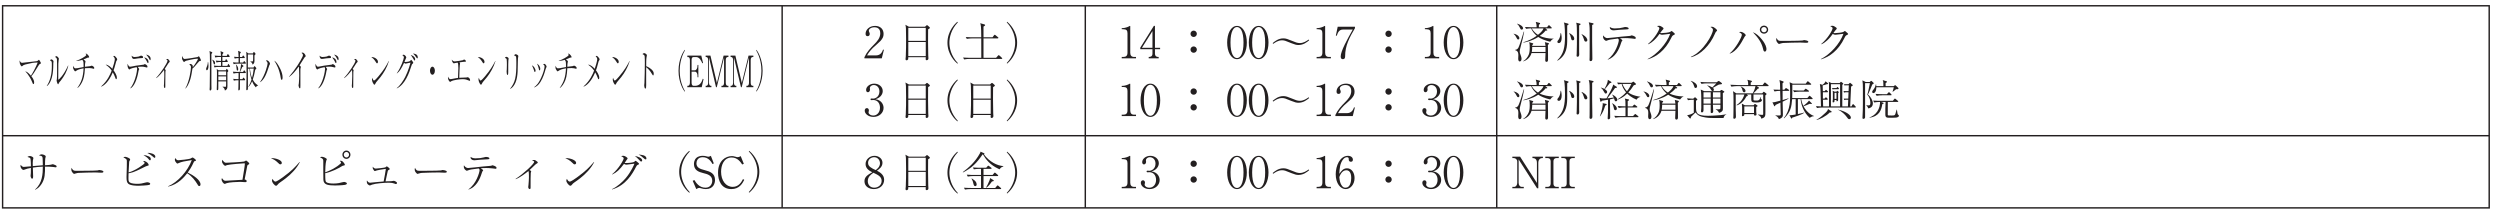 <?xml version="1.0"?><!--Antenna House PDF Viewer SDK V3.3 MR13 (3,3,2014,0515) for Windows Copyright (c) 1999-2014 Antenna House, Inc.--><svg xml:space="preserve" version="1.1" fill="black" fill-rule="evenodd" font-style="normal" font-weight="normal" font-stretch="normal" width="490.9pt" height="42.45pt" viewBox="0 0 490.9 42.45" xmlns="http://www.w3.org/2000/svg" xmlns:xlink="http://www.w3.org/1999/xlink"><defs><clipPath id="c0"><rect x="0" y="0" width="490.9" height="42.45" fill="none" clip-rule="evenodd"/></clipPath><clipPath id="c1"><rect x="-1" y="-1" width="597" height="844" fill="none" clip-rule="evenodd"/></clipPath><clipPath id="c2"><rect x="0" y="0" width="595" height="842" fill="none" clip-rule="evenodd"/></clipPath><clipPath id="c3"><rect x="0" y="0" width="595" height="842" fill="none" clip-rule="evenodd"/></clipPath></defs><g clip-path="url(#c0)"><g><view viewBox="0 0 490.9 42.45" id="p3"/></g><g transform="translate(-52.85,-62.7)" clip-path="url(#c1)"><g clip-path="url(#c2)"><g transform="matrix(1,0,0,-1,0,842)" clip-path="url(#c3)"><g><rect x="-0.141" y="-39.685" width="0.283" height="39.685" fill="#231F20" fill-rule="nonzero" transform="translate(206.432,778.165)"/><rect x="-0.141" y="-39.685" width="0.283" height="39.685" fill="#231F20" fill-rule="nonzero" transform="translate(265.96,778.165)"/><rect x="-0.141" y="-39.685" width="0.283" height="39.685" fill="#231F20" fill-rule="nonzero" transform="translate(346.747,778.165)"/><rect x="0" y="-0.141" width="488.268" height="0.283" fill="#231F20" fill-rule="nonzero" transform="translate(53.361,752.653)"/><path d="M0,0h488.268v-39.685h-488.268v39.685z" stroke="#231F20" fill="none" transform="translate(53.361,778.165)" stroke-width="0.283" stroke-miterlimit="10" fill-opacity="0"/></g><g stroke-opacity="0"><path d="M4.598,-2.16c.569,-.367 .994,-.785 2.201,-1.98c.349,-.342 .382,-.376 .56,-.418c.281,-.069 .315,-.077 .315,-.171c0,-.071 -.034,-.103 -.145,-.23c-.119,-.127 -.39,-.429 -.492,-.429c-.034,0 -.068,.016 -.196,.094c-.17,.103 -.238,.15 -.543,.189c-.128,.016 -4.419,.315 -4.641,.315c-.34,0 -.586,-.086 -.799,-.477c-.026,.082 -.043,.138 -.043,.219c0,.583 .552,.965 .739,.965c.051,0 .068,-.009 .196,-.094c.332,-.236 .943,-.313 3.297,-.609c.357,-.043 1.198,-.06 1.606,-.06c-.654,1.008 -1.733,2.218 -2.192,2.582c-1.037,-.74 -1.496,-.808 -1.827,-.85c.204,.119 .451,.272 .773,.527c.408,.332 .978,.867 1.368,1.446c.34,.519 .349,.527 .485,.527c.247,0 .247,-.298 .247,-.315c0,-.51 -.569,-.969 -.909,-1.233z" fill="#231F20" fill-rule="nonzero" transform="matrix(0.61,0,0,-1,56.195,762.177)"/></g><g transform="matrix(0.61,0,0,-1,56.195,762.177)" stroke-opacity="0"><path d="M9.627,-.218c.527,-.221 .912,-.628 1.164,-.969c.695,-.934 .812,-1.919 .862,-2.743c.009,-.11 .017,-.679 .025,-.806c.009,-.051 .066,-.272 .066,-.323c0,-.187 -.454,-.408 -.706,-.408c-.204,0 -.34,.128 -.425,.213c.587,.136 .587,.196 .587,.918c0,.696 0,1.495 -.425,2.437c-.281,.612 -.672,1.181 -1.191,1.623l.043,.06zm6.813,-4.051c-1.497,2.047 -3.061,2.811 -3.163,2.811c-.009,0 -.009,-.017 -.009,-.145c0,-.62 0,-2.481 .026,-3.041c.017,-.264 .06,-.51 .094,-.628c.009,-.043 .077,-.247 .077,-.298c0,-.077 -.041,-.136 -.082,-.17c-.156,-.144 -.5,-.356 -.713,-.356c-.181,0 -.335,.102 -.426,.153c.527,.204 .572,.315 .599,.501c.045,.289 .045,1.589 .045,1.946c0,1.138 0,1.597 -.064,1.902c-.009,.043 -.09,.281 -.09,.332c0,.085 .314,.696 .47,.696c.084,0 .11,-.034 .321,-.315c.067,-.084 .524,-.39 .617,-.467c.963,-.773 1.91,-1.691 2.358,-2.871l-.06,-.051z" fill="#231F20" fill-rule="nonzero"/></g><g transform="matrix(0.61,0,0,-1,56.195,762.177)" stroke-opacity="0"><path d="M19.457,.163c.246,-.111 .839,-.39 1.424,-1.094c.543,-.653 .856,-1.305 .975,-2.798c.425,-.027 .927,-.027 1.403,-.027c.57,0 1.003,.07 1.259,.119c.094,.014 .153,.021 .179,.021c.111,0 .162,-.077 .162,-.14c0,-.28 -.638,-.473 -.859,-.473c-.068,0 -.383,.088 -.451,.096c-.476,.044 -1.242,.088 -1.692,.122c0,-.254 .034,-.657 .085,-.753c.085,-.158 .094,-.193 .094,-.254c0,-.049 -.016,-.099 -.048,-.133c-.039,-.033 -.206,-.149 -.617,-.289c.149,-.032 .406,-.088 .804,-.208c.571,-.177 .596,-.177 .936,-.177c.049,0 .116,-.017 .116,-.094c0,-.179 -.663,-.668 -.995,-.668c-.043,0 -.085,0 -.187,.043c.247,.12 .264,.163 .264,.214c0,.025 -.009,.042 -.026,.058c-.109,.165 -2.094,.934 -3.174,1.049v.056c.68,.026 1.769,-.168 1.913,-.201c.217,.181 .3,.259 .35,.414c.05,.163 .05,.715 .05,.995c-.98,.107 -1.081,.116 -1.959,.223c-.27,.033 -.507,.033 -.643,.033c-.221,0 -.442,-.065 -.782,-.51c0,.114 -.017,.474 .102,.633c.111,.142 .434,.476 .595,.476c.034,0 .255,-.094 .306,-.111c.476,-.205 1.046,-.35 2.381,-.487c-.145,1.771 -.731,2.724 -1.99,3.822l.026,.043z" fill="#231F20" fill-rule="nonzero"/></g><g transform="matrix(0.61,0,0,-1,56.195,762.177)" stroke-opacity="0"><path d="M27.085,-.109c.841,-.162 2.447,-.913 3.737,-2.807c.333,.358 .565,.657 .813,1.075c.103,.179 .154,.273 .274,.273c.224,0 .224,-.273 .224,-.298c0,-.554 -.826,-1.246 -1.064,-1.442c.153,-.239 .458,-.802 .713,-1.45c.085,-.213 .145,-.342 .22,-.41c.196,-.162 .238,-.205 .238,-.298c0,-.102 -.084,-.205 -.421,-.444c-.303,-.213 -.429,-.239 -.572,-.239c-.088,0 -.149,.009 -.289,.026c.335,.264 .52,.401 .52,.649c0,.29 -.548,1.433 -.809,1.868c-.382,-.264 -1.257,-.81 -2.148,-.827c1.138,.495 1.588,.862 1.944,1.178c-.417,.657 -1.274,1.962 -3.398,3.097l.017,.051z" fill="#231F20" fill-rule="nonzero"/></g><g transform="matrix(0.61,0,0,-1,56.195,762.177)" stroke-opacity="0"><path d="M36.477,.242c1.131,-.323 2.151,-1.65 2.644,-3.453c.009,-.017 .026,-.077 .043,-.111c.017,-.034 .162,-.177 .162,-.219c0,-.025 -.017,-.049 -.043,-.082c-.009,-.009 -.043,-.041 -.417,-.355c.196,-.014 .646,-.058 1.233,-.058c.459,0 .731,.024 1.037,.079c.221,.039 .587,.094 .68,.094c.128,0 .17,-.095 .17,-.182c0,-.304 -.816,-.505 -.833,-.505c-.026,0 -.043,0 -.162,.052c-.068,.035 -.119,.061 -.213,.07c-2.678,.209 -2.763,.218 -3.639,.339c-.408,.061 -.714,.061 -.774,.061c-.255,0 -.374,-.043 -.799,-.566c-.017,.122 -.017,.166 -.017,.227c0,.592 .442,.884 .621,.884c.094,0 .136,-.025 .357,-.132c.136,-.066 1.215,-.239 1.955,-.321c.153,.156 .179,.19 .179,.321c0,.119 -.111,.918 -.646,1.92c-.204,.382 -.756,1.333 -1.547,1.877l.009,.06zm3.588,-5.953c.366,0 .51,0 .51,-.195c0,-.099 -.077,-.15 -.153,-.183c-.162,-.066 -.459,-.116 -.527,-.116c-.034,0 -.06,.009 -.153,.041c-.247,.075 -.417,.116 -.561,.14c-.247,.042 -1.02,.091 -1.284,.091c-.238,0 -.637,0 -1.011,-.272c.034,.458 .315,.653 .705,.653c.077,0 .238,0 .417,-.018c.51,-.053 1.471,-.142 1.939,-.142h.119zm.833,-.133c.366,.208 .739,.582 .85,.73c.128,.182 .264,.382 .417,.382c.102,0 .153,-.113 .153,-.227c0,-.581 -.841,-.858 -1.419,-.884zm.645,-.556c.578,.324 .876,.691 .944,.777c.187,.23 .255,.324 .366,.324c.153,0 .153,-.264 .153,-.29c0,-.538 -.961,-.786 -1.463,-.811z" fill="#231F20" fill-rule="nonzero"/></g><g transform="matrix(0.61,0,0,-1,56.195,762.177)" stroke-opacity="0"><path d="M44.818,-1.773c.731,-.281 1.811,-1.057 2.483,-1.603c.026,.034 .034,.051 .043,.085c.06,.188 .06,.887 .06,1.143c0,.392 -.051,1.058 -.085,1.458c-.009,.068 -.051,.384 -.051,.452c0,.205 .127,.401 .287,.401c.175,0 .175,-.205 .175,-.298c0,-.094 0,-.52 0,-.614c0,-.342 0,-2.055 .034,-2.269c.009,-.043 .085,-.239 .085,-.29c0,-.085 -.084,-.137 -.32,-.264c.185,-.162 .773,-.725 1.036,-.98c.168,-.154 .237,-.222 .352,-.281c.202,-.12 .228,-.137 .228,-.213c0,-.085 -.07,-.145 -.147,-.213c-.287,-.239 -.399,-.29 -.616,-.29c-.128,0 -.239,.017 -.395,.043c.404,.196 .45,.222 .45,.324c0,.392 -2.235,2.457 -3.645,3.335l.026,.077z" fill="#231F20" fill-rule="nonzero"/></g><g transform="matrix(0.61,0,0,-1,56.195,762.177)" stroke-opacity="0"><path d="M54.214,.277c.135,-.085 .423,-.272 .753,-.628c.745,-.808 1.092,-1.785 1.227,-2.303c.043,-.145 .229,-.859 .279,-1.02c.128,-.051 .33,-.153 .499,-.255c.254,-.162 .542,-.366 1.244,-.875c.381,-.272 .466,-.332 .61,-.34c.289,-.017 .374,-.025 .374,-.15c0,-.095 -.204,-.327 -.306,-.448c-.085,-.104 -.298,-.354 -.374,-.354c-.034,0 -.043,.009 -.135,.071c-.043,.017 -.161,.078 -.288,.105c-.228,.044 -3.511,.369 -4.112,.369c-.221,0 -.544,-.026 -.842,-.595c-.034,.164 -.051,.271 -.051,.378c0,.208 .068,.356 .357,.625c.128,.122 .221,.191 .306,.191c.034,0 .077,-.009 .152,-.044c.178,-.097 .296,-.15 .55,-.203c.026,-.009 2.665,-.406 3.604,-.406c.111,0 .162,.014 .162,.096c0,.076 -.884,1.054 -1.691,1.603c.016,-.06 .058,-.187 .058,-.238c0,-.17 -.438,-.425 -.752,-.425c-.119,0 -.221,.043 -.383,.111c.136,.06 .536,.204 .536,.485c0,.587 -.493,2.806 -1.811,4.201l.034,.051z" fill="#231F20" fill-rule="nonzero"/></g><g transform="matrix(0.61,0,0,-1,56.195,762.177)" stroke-opacity="0"><path d="M68.008,-3.193c0,-.043 -.024,-.077 -.065,-.111l-.305,-.246c-.048,-.043 -.08,-.068 -.128,-.068c-.05,0 -.084,.042 -.109,.066l-.176,.231h-2.384l-.557,-.264c.054,.264 .077,.391 .077,.935c0,.346 0,1.387 -.026,2.17c-.008,.136 -.043,.799 -.043,.893c0,.068 .009,.179 .179,.179c.079,0 .261,-.034 .308,-.204c.016,-.06 .016,-.111 .016,-.519c0,-.145 0,-.85 0,-1.012h2.504c0,.247 0,.629 0,.723c0,.34 -.05,.349 -.253,.349c-.068,0 -.725,-.034 -.852,-.043v.068c.59,.204 .674,.519 .725,.714c.668,-.247 .815,-.357 .815,-.927c0,-.026 0,-.77 0,-.984c0,-.406 0,-1.257 -.009,-1.692c.167,-.094 .174,-.104 .22,-.138c.037,-.035 .06,-.069 .06,-.121zm-.708,.853h-2.504v-.762h2.504v.762zm0,.98h-2.504v-.762h2.504v.762zm1.286,-2.712c0,-.05 -.034,-.083 -.085,-.125l-.315,-.291c-.043,-.042 -.094,-.092 -.153,-.092c-.031,0 -.062,.016 -.123,.105l-.209,.284h-1.598c0,-.113 0,-.64 0,-.762h1.633c.048,0 .102,-.009 .102,-.1c0,-.051 -.041,-.094 -.082,-.128l-.301,-.247c-.049,-.034 -.106,-.085 -.155,-.085c-.049,0 -.107,.067 -.132,.1l-.18,.243h-.885v-.762h2.211c.06,0 .128,-.009 .128,-.091c0,-.069 -.043,-.104 -.085,-.138l-.332,-.276c-.085,-.07 -.111,-.095 -.153,-.095c-.048,0 -.071,.034 -.126,.102l-.236,.281h-1.407v-.306c.034,-.026 .211,-.153 .253,-.187c.033,-.026 .067,-.068 .067,-.128c0,-.043 -.017,-.077 -.109,-.102l-.823,-.213c.079,.238 .115,.374 .168,.935h-.651c-.45,0 -.92,-.026 -1.39,-.06l.196,.378c.347,-.067 .829,-.1 1.071,-.1h.783c0,.134 0,.31 0,.762h-.27c-.471,0 -.935,-.026 -1.404,-.059l.205,.373c.338,-.065 .8,-.097 1.082,-.097h.387c0,.105 0,.64 0,.762h-.905c-.469,0 -.941,-.025 -1.411,-.065l.197,.373c.347,-.066 .821,-.091 1.089,-.091h3.822c.059,0 .126,-.018 .126,-.099zm-4.832,-.662c0,-.246 -.128,-.433 -.881,-.687l-.026,.059c.094,.092 .196,.201 .333,.511c.154,.344 .171,.377 .316,.377c.111,0 .257,-.081 .257,-.259zm-.915,-2.054c0,-.077 -.052,-.094 -.121,-.111l-.783,-.196c.05,.145 .1,.29 .126,.571c.042,.376 .042,1.084 .042,1.497c0,.333 -.027,2.015 -.027,2.397c0,1.41 0,1.971 -.042,2.566c-.009,.068 -.041,.417 -.041,.502c0,.111 .043,.213 .201,.213c.129,0 .397,-.085 .397,-.366c0,-.23 -.026,-.606 -.026,-.837c0,-.514 0,-1.087 0,-2.131c0,-.556 -.018,-3.217 0,-3.842c.25,-.162 .274,-.179 .274,-.264zm-1.202,2.589c0,-.333 -.091,-.625 -.124,-.754l-.082,-.009c-.034,.514 -.281,.863 -.315,.904c-.221,.324 -.247,.366 -.247,.49c0,.099 .068,.24 .221,.24c.177,0 .547,-.178 .547,-.871z" fill="#231F20" fill-rule="nonzero"/></g><g transform="matrix(0.61,0,0,-1,56.195,762.177)" stroke-opacity="0"><path d="M77.598,-.315v-.051c-.261,-.084 -1.095,-.371 -1.719,-1.122c.302,-.541 .537,-1.065 .805,-1.96c.293,-.11 .344,-.144 .344,-.253c0,-.044 -.017,-.079 -.077,-.123l-.391,-.273c-.051,-.035 -.077,-.053 -.102,-.053c-.033,0 -.042,.009 -.109,.06l-.226,.225h-1.813c0,-1.114 0,-1.242 0,-2.436c0,-.041 0,-.082 0,-.122h1.687c0,.079 0,.508 0,.617c0,.132 0,.551 -.04,.634c-.056,.115 -.12,.115 -.534,.115c-.177,0 -.244,-.009 -.337,-.016v.032c.624,.239 .683,.452 .725,.605c.173,-.066 .621,-.233 .621,-.691v-1.116c.068,-.034 .323,-.162 .323,-.298c0,-.069 -.051,-.104 -.077,-.129l-.33,-.216c-.042,-.035 -.076,-.043 -.101,-.043c-.065,0 -.098,.034 -.147,.094l-.179,.196h-1.476l-.685,-.315c.026,.093 .044,.202 .062,.302c.053,.412 .053,2.182 .053,2.702c0,1.386 0,2.759 -.071,4.13c0,.034 -.018,.195 -.018,.229c0,.085 0,.179 .186,.179c.355,0 .355,-.315 .355,-.408l-.017,-3.539v-.286h.514c.034,.295 .102,.692 .23,1.123c.179,.591 .408,1.004 .425,1.038c-.459,.835 -.866,1.241 -1.051,1.435l.026,.043c.245,-.153 .691,-.417 1.214,-1.165c.461,.714 .93,1.029 1.19,1.199c.153,-.162 .417,-.357 .74,-.34zm-1.4,-3.332c-.157,.857 -.323,1.294 -.564,1.832c-.354,-.554 -.565,-1.185 -.691,-1.832h1.255zm-2.535,-1.071c0,-.058 -.053,-.099 -.097,-.133l-.272,-.199c-.088,-.066 -.123,-.091 -.168,-.091c-.035,0 -.044,.008 -.141,.096l-.212,.2h-1.021v-.871h1.435c.062,0 .133,-.009 .133,-.099c0,-.048 -.044,-.089 -.079,-.113l-.291,-.235c-.036,-.024 -.106,-.072 -.159,-.072c-.044,0 -.053,.008 -.141,.093l-.211,.209h-.687c0,-.058 0,-.588 .008,-.662c.242,-.133 .265,-.141 .265,-.232c0,-.077 -.05,-.094 -.101,-.111l-.781,-.213c.089,.25 .119,.35 .173,1.218c-.276,0 -.862,0 -1.458,-.049l.204,.366c.323,-.065 .791,-.099 1.097,-.099h.156v.871h-.389c-.152,0 -.77,0 -1.408,-.049l.204,.371c.323,-.069 .791,-.104 1.093,-.104h2.718c.052,0 .129,-.009 .129,-.091zm-.009,1.842c0,-.05 -.053,-.1 -.079,-.117l-.309,-.252c-.044,-.034 -.105,-.084 -.15,-.084c-.053,0 -.097,.057 -.14,.098l-.22,.237h-.969c.264,-.312 .441,-.574 .731,-.987c.247,-.043 .344,-.051 .344,-.169c0,-.017 -.009,-.078 -.079,-.112l-.705,-.312c.009,.035 .026,.095 .026,.147c0,.186 -.149,.772 -.43,1.434h-.777c-.442,0 -.969,-.025 -1.412,-.057l.204,.376c.4,-.076 .918,-.101 1.088,-.101h.534c.005,.059 .005,.278 .005,.329c0,.134 -.018,.742 -.018,.868h-.29c-.443,0 -.98,-.034 -1.422,-.067l.204,.361c.408,-.077 .918,-.077 1.097,-.077h.411c-.009,.11 -.009,.666 -.037,1.331c0,.077 -.034,.422 -.034,.497c0,.068 .025,.162 .158,.162c.048,0 .155,-.017 .244,-.094c.097,-.077 .122,-.153 .122,-.289c0,-.128 0,-1.395 0,-1.607h1.541c.036,0 .133,-.009 .133,-.099c0,-.06 -.053,-.103 -.079,-.129l-.3,-.224c-.079,-.06 -.123,-.086 -.158,-.086c-.035,0 -.044,.017 -.141,.11l-.211,.211h-.784c0,-.185 0,-.986 0,-1.155v-.043h1.771c.044,0 .132,0 .132,-.099zm-2.452,-.681c0,-.453 -.519,-.801 -.74,-.906l-.034,.026c.153,.223 .153,.231 .221,.685c.051,.317 .077,.497 .272,.497c.102,0 .281,-.082 .281,-.302z" fill="#231F20" fill-rule="nonzero"/></g><g transform="matrix(0.61,0,0,-1,56.195,762.177)" stroke-opacity="0"><path d="M78.286,-.98c1.276,-.55 1.969,-1.489 2.861,-3.215c.051,-.094 .068,-.119 .094,-.153c.18,-.177 .189,-.185 .189,-.262c0,-.212 -.521,-.669 -1.017,-.669c-.153,0 -.213,.026 -.289,.068c.374,.178 .544,.398 .544,.525c0,.279 -.774,2.276 -2.415,3.647l.034,.06zm4.512,-4.24c.799,.753 1.684,1.76 2.117,3.479c.043,.178 .102,.287 .272,.287c.264,0 .298,-.246 .298,-.458c0,-1.092 -1.284,-2.352 -1.769,-2.767c-.272,-.229 -.578,-.415 -.918,-.542z" fill="#231F20" fill-rule="nonzero"/></g><g transform="matrix(0.61,0,0,-1,56.195,762.177)" stroke-opacity="0"><path d="M87.585,-2.009c1.131,-.503 2.143,-1.229 3.078,-2.039c.068,.068 .085,.094 .102,.179c.008,.077 .068,1.373 .068,1.57c0,.341 -.051,1.253 -.119,1.561c-.017,.051 -.102,.315 -.102,.375c0,.094 .151,.58 .429,.58c.173,0 .173,-.136 .173,-.495v-2.926c0,-.23 0,-.384 .044,-.495c.008,-.034 .096,-.213 .096,-.256c0,-.136 -.253,-.256 -.422,-.333c.338,-.307 .442,-.409 1.379,-1.33c.251,-.247 .277,-.273 .416,-.324c.122,-.052 .173,-.069 .173,-.162c0,-.12 -.052,-.179 -.156,-.281c-.174,-.179 -.488,-.418 -.855,-.418c-.123,0 -.229,.034 -.316,.06c.044,.026 .272,.162 .325,.196c.132,.085 .132,.179 .132,.239c0,.051 -.009,.145 -.138,.324c-.696,.93 -2.327,2.491 -4.342,3.933l.034,.043z" fill="#231F20" fill-rule="nonzero"/></g><g transform="matrix(0.61,0,0,-1,56.195,762.177)" stroke-opacity="0"><path d="M96.974,.242c1.131,-.323 2.151,-1.65 2.644,-3.453c.008,-.017 .026,-.077 .043,-.111c.017,-.034 .162,-.177 .162,-.219c0,-.025 -.017,-.049 -.043,-.082c-.009,-.009 -.043,-.041 -.417,-.355c.196,-.014 .646,-.058 1.233,-.058c.459,0 .731,.024 1.037,.079c.221,.039 .587,.094 .68,.094c.128,0 .17,-.095 .17,-.182c0,-.304 -.816,-.505 -.833,-.505c-.026,0 -.043,0 -.162,.052c-.068,.035 -.119,.061 -.213,.07c-2.678,.209 -2.763,.218 -3.639,.339c-.408,.061 -.714,.061 -.774,.061c-.255,0 -.374,-.043 -.799,-.566c-.017,.122 -.017,.166 -.017,.227c0,.592 .442,.884 .621,.884c.094,0 .136,-.025 .357,-.132c.136,-.066 1.215,-.239 1.955,-.321c.153,.156 .179,.19 .179,.321c0,.119 -.111,.918 -.646,1.92c-.204,.382 -.756,1.333 -1.547,1.877l.009,.06zm3.588,-5.953c.366,0 .51,0 .51,-.195c0,-.099 -.077,-.15 -.153,-.183c-.162,-.066 -.459,-.116 -.527,-.116c-.034,0 -.06,.009 -.153,.041c-.247,.075 -.417,.116 -.561,.14c-.247,.042 -1.02,.091 -1.284,.091c-.238,0 -.637,0 -1.011,-.272c.034,.458 .315,.653 .705,.653c.077,0 .238,0 .417,-.018c.51,-.053 1.471,-.142 1.939,-.142h.119zm.833,-.133c.366,.208 .739,.582 .85,.73c.128,.182 .264,.382 .417,.382c.102,0 .153,-.113 .153,-.227c0,-.581 -.841,-.858 -1.419,-.884zm.645,-.556c.578,.324 .876,.691 .944,.777c.187,.23 .255,.324 .366,.324c.153,0 .153,-.264 .153,-.29c0,-.538 -.961,-.786 -1.463,-.811z" fill="#231F20" fill-rule="nonzero"/></g><g transform="matrix(0.61,0,0,-1,56.195,762.177)" stroke-opacity="0"><path d="M105.316,-1.773c.731,-.281 1.811,-1.057 2.483,-1.603c.026,.034 .034,.051 .043,.085c.06,.188 .06,.887 .06,1.143c0,.392 -.051,1.058 -.085,1.458c-.009,.068 -.051,.384 -.051,.452c0,.205 .127,.401 .287,.401c.175,0 .175,-.205 .175,-.298c0,-.094 0,-.52 0,-.614c0,-.342 0,-2.055 .034,-2.269c.009,-.043 .085,-.239 .085,-.29c0,-.085 -.084,-.137 -.32,-.264c.185,-.162 .773,-.725 1.036,-.98c.168,-.154 .237,-.222 .352,-.281c.202,-.12 .228,-.137 .228,-.213c0,-.085 -.07,-.145 -.147,-.213c-.287,-.239 -.399,-.29 -.616,-.29c-.128,0 -.239,.017 -.395,.043c.404,.196 .45,.222 .45,.324c0,.392 -2.235,2.457 -3.645,3.335l.026,.077z" fill="#231F20" fill-rule="nonzero"/></g><g transform="matrix(0.61,0,0,-1,56.195,762.177)" stroke-opacity="0"><path d="M114.04,-5.932c.476,.23 .901,.441 1.369,.909c.264,.263 .332,.331 .485,.331c.247,0 .289,-.229 .289,-.288c0,-.526 -1.114,-.952 -2.143,-.952zm5.63,.773c-.961,1.103 -1.539,1.723 -3.376,3.064c-.315,.229 -1.106,.789 -1.378,.789c-.17,0 -.391,-.195 -.544,-.543c-.051,.102 -.119,.212 -.119,.356c0,.357 .519,1.003 .799,1.003c.111,0 .17,-.06 .23,-.128c.272,-.314 .298,-.348 .544,-.518c.442,-.305 .782,-.543 1.174,-.857c1.097,-.866 2.083,-1.884 2.721,-3.133l-.051,-.034z" fill="#231F20" fill-rule="nonzero"/></g><g transform="matrix(0.61,0,0,-1,56.195,762.177)" stroke-opacity="0"><path d="M122.259,.236c2.713,-.799 3.997,-3.087 4.686,-4.422c.102,-.187 .179,-.332 .289,-.383c.213,-.085 .306,-.119 .306,-.23c0,-.068 -.051,-.119 -.153,-.205c-.094,-.085 -.442,-.384 -.519,-.384c-.026,0 -.051,.009 -.077,.026c-.026,.017 -.144,.136 -.169,.162c-.153,.145 -1.076,.247 -1.601,.247c-.149,0 -.248,-.009 -.306,-.017c.058,-.085 .356,-.553 .431,-.646c.133,-.136 .149,-.162 .149,-.23c0,-.204 -.557,-.536 -.864,-.536c-.136,0 -.298,.051 -.4,.085c.111,.043 .502,.213 .502,.425c0,.264 -.918,1.992 -2.279,3.124l.026,.051c.926,-.425 1.487,-1.004 2.311,-2.094c.149,.111 .315,.163 .497,.163c.144,0 1.339,-.189 1.466,-.189c.06,0 .068,.026 .068,.043c0,.034 -.621,1.522 -1.692,2.789c-.604,.714 -1.701,1.726 -2.687,2.151l.017,.068zm4.473,-6.567c.289,.23 .485,.391 .816,.748c.281,.298 .306,.332 .408,.332c.128,0 .204,-.085 .204,-.221c0,-.476 -.859,-.774 -1.429,-.859zm.723,-.281c.442,.213 .561,.332 1.08,.774c.111,.102 .23,.179 .315,.179c.094,0 .145,-.06 .145,-.179c0,-.697 -1.105,-.748 -1.539,-.774z" fill="#231F20" fill-rule="nonzero"/></g><g stroke-opacity="0"><path d="M5.007,-3.238c0,-.445 -.361,-.789 -.789,-.789c-.436,0 -.789,.344 -.789,.789c0,.428 .344,.789 .789,.789c.436,0 .789,-.353 .789,-.789z" fill="#231F20" fill-rule="nonzero" transform="matrix(0.61,0,0,-1,135.189,762.177)"/></g><g stroke-opacity="0"><path d="M4.421,-4.875c1.088,-.091 1.462,-.132 1.878,-.132c.068,0 .196,0 .196,-.071c0,-.242 -.526,-.364 -.577,-.364c-.034,0 -.068,0 -.111,.026c-.128,.06 -.179,.086 -.298,.112c-.119,.035 -2.184,.242 -2.609,.242c-.383,0 -.765,-.148 -.96,-.365c.009,.12 .017,.24 .179,.429c.051,.06 .263,.317 .509,.317c.051,0 .306,-.051 .366,-.06c.339,-.05 .662,-.067 .841,-.084c.136,.186 .221,.423 .221,1.066c0,.228 -.017,.457 -.111,1.935c-.383,.018 -.561,.045 -2.133,.227c-.102,.009 -.204,.018 -.306,.018c-.366,0 -.637,-.275 -.756,-.504c-.026,.086 -.043,.145 -.043,.223c0,.439 .543,.826 .713,.826c.026,0 .298,-.123 .357,-.14c.765,-.255 2.907,-.404 3.646,-.404c.645,0 1.105,.044 1.852,.237c.145,.035 .408,.096 .442,.096c.077,0 .119,-.053 .119,-.149c0,-.325 -.56,-.571 -.773,-.571c-.034,0 -.281,.043 -.332,.051c-.034,.009 -.204,.009 -.255,.009c-.399,0 -1.75,.027 -2.133,.054c.034,-.347 .102,-2.05 .17,-2.431c.017,-.051 .094,-.288 .094,-.348c0,-.061 -.094,-.158 -.187,-.246z" fill="#231F20" fill-rule="nonzero" transform="matrix(0.61,0,0,-1,140.377,762.177)"/></g><g transform="matrix(0.61,0,0,-1,140.377,762.177)" stroke-opacity="0"><path d="M10.33,-5.932c.476,.23 .901,.441 1.369,.909c.264,.263 .332,.331 .485,.331c.247,0 .289,-.229 .289,-.288c0,-.526 -1.114,-.952 -2.143,-.952zm5.63,.773c-.961,1.103 -1.539,1.723 -3.376,3.064c-.315,.229 -1.106,.789 -1.378,.789c-.17,0 -.391,-.195 -.544,-.543c-.051,.102 -.119,.212 -.119,.356c0,.357 .519,1.003 .799,1.003c.111,0 .17,-.06 .23,-.128c.272,-.314 .298,-.348 .544,-.518c.442,-.305 .782,-.543 1.174,-.857c1.097,-.866 2.083,-1.884 2.721,-3.133l-.051,-.034z" fill="#231F20" fill-rule="nonzero"/></g><g transform="matrix(0.61,0,0,-1,140.377,762.177)" stroke-opacity="0"><path d="M20.115,-3.441c0,-.672 0,-1.522 .043,-1.811c0,-.051 .085,-.298 .085,-.349c0,-.247 -.603,-.366 -.742,-.366c-.153,0 -.272,.051 -.459,.196c.459,.136 .51,.153 .57,.298c.068,.187 .068,.876 .068,1.14c0,.57 -.017,.697 -.034,.808c-.043,.315 -.051,.357 -.051,.442c0,.204 .058,.68 .291,.68c.23,0 .23,-.434 .23,-.553v-.272v-.213zm.638,3.793c1.684,-.578 2.109,-2.015 2.203,-2.364c.196,-.757 .213,-1.063 .264,-3.146c.009,-.196 .009,-.383 .034,-.519c.017,-.06 .102,-.332 .102,-.4c0,-.034 0,-.094 -.06,-.145c-.102,-.102 -.536,-.255 -.799,-.255c-.247,0 -.4,.145 -.51,.255c.145,.017 .536,.06 .638,.23c.094,.145 .102,.986 .102,1.216c0,2.696 -.323,3.801 -1.998,5.068l.026,.06z" fill="#231F20" fill-rule="nonzero"/></g><g transform="matrix(0.61,0,0,-1,140.377,762.177)" stroke-opacity="0"><path d="M27.739,-4.269c.332,.322 .638,.901 .638,.901c.179,.348 .196,.382 .298,.382c.136,0 .247,-.111 .247,-.28c0,-.264 -.561,-.943 -1.182,-1.003zm1.63,-.357c.163,.196 .422,.527 .551,.926c.104,.315 .129,.391 .276,.391c.06,0 .224,-.043 .224,-.306c0,-.468 -.551,-.833 -1.05,-1.011zm-.848,4.681c.594,-.17 1.318,-.441 1.973,-1.095c.905,-.909 1.293,-1.742 1.637,-2.472c.077,-.162 .104,-.196 .155,-.263c.156,-.179 .173,-.204 .173,-.281c0,-.136 -.409,-.527 -.713,-.527c-.155,0 -.284,.034 -.396,.068c.344,.179 .457,.272 .457,.434c0,.153 -.069,.662 -.688,1.64c-1.134,1.766 -2.106,2.191 -2.605,2.403l.009,.094z" fill="#231F20" fill-rule="nonzero"/></g><g transform="matrix(0.61,0,0,-1,140.377,762.177)" stroke-opacity="0"><path d="M36.742,.163c.246,-.111 .839,-.39 1.424,-1.094c.543,-.653 .856,-1.305 .975,-2.798c.425,-.027 .927,-.027 1.403,-.027c.57,0 1.003,.07 1.259,.119c.094,.014 .153,.021 .179,.021c.111,0 .162,-.077 .162,-.14c0,-.28 -.638,-.473 -.859,-.473c-.068,0 -.383,.088 -.451,.096c-.476,.044 -1.242,.088 -1.692,.122c0,-.254 .034,-.657 .085,-.753c.085,-.158 .094,-.193 .094,-.254c0,-.049 -.016,-.099 -.048,-.133c-.039,-.033 -.206,-.149 -.617,-.289c.149,-.032 .406,-.088 .804,-.208c.571,-.177 .596,-.177 .936,-.177c.049,0 .116,-.017 .116,-.094c0,-.179 -.663,-.668 -.995,-.668c-.043,0 -.085,0 -.187,.043c.247,.12 .264,.163 .264,.214c0,.025 -.009,.042 -.026,.058c-.109,.165 -2.094,.934 -3.174,1.049v.056c.68,.026 1.769,-.168 1.913,-.201c.217,.181 .3,.259 .35,.414c.05,.163 .05,.715 .05,.995c-.98,.107 -1.081,.116 -1.959,.223c-.27,.033 -.507,.033 -.643,.033c-.221,0 -.442,-.065 -.782,-.51c0,.114 -.017,.474 .102,.633c.111,.142 .434,.476 .595,.476c.034,0 .255,-.094 .306,-.111c.476,-.205 1.046,-.35 2.381,-.487c-.145,1.771 -.731,2.724 -1.99,3.822l.026,.043z" fill="#231F20" fill-rule="nonzero"/></g><g transform="matrix(0.61,0,0,-1,140.377,762.177)" stroke-opacity="0"><path d="M44.37,-.109c.841,-.162 2.447,-.913 3.737,-2.807c.333,.358 .565,.657 .813,1.075c.103,.179 .154,.273 .274,.273c.224,0 .224,-.273 .224,-.298c0,-.554 -.826,-1.246 -1.064,-1.442c.153,-.239 .458,-.802 .713,-1.45c.085,-.213 .145,-.342 .22,-.41c.196,-.162 .238,-.205 .238,-.298c0,-.102 -.084,-.205 -.421,-.444c-.303,-.213 -.429,-.239 -.572,-.239c-.088,0 -.149,.009 -.289,.026c.335,.264 .52,.401 .52,.649c0,.29 -.548,1.433 -.809,1.868c-.382,-.264 -1.257,-.81 -2.148,-.827c1.138,.495 1.588,.862 1.944,1.178c-.417,.657 -1.274,1.962 -3.398,3.097l.017,.051z" fill="#231F20" fill-rule="nonzero"/></g><g transform="matrix(0.61,0,0,-1,140.377,762.177)" stroke-opacity="0"><path d="M53.542,-5.932c.476,.23 .901,.441 1.369,.909c.264,.263 .332,.331 .485,.331c.247,0 .289,-.229 .289,-.288c0,-.526 -1.114,-.952 -2.143,-.952zm5.63,.773c-.961,1.103 -1.539,1.723 -3.376,3.064c-.315,.229 -1.106,.789 -1.378,.789c-.17,0 -.391,-.195 -.544,-.543c-.051,.102 -.119,.212 -.119,.356c0,.357 .519,1.003 .799,1.003c.111,0 .17,-.06 .23,-.128c.272,-.314 .298,-.348 .544,-.518c.442,-.305 .782,-.543 1.174,-.857c1.097,-.866 2.083,-1.884 2.721,-3.133l-.051,-.034z" fill="#231F20" fill-rule="nonzero"/></g><g stroke-opacity="0"><path d="M4.027,-4.127c0,-.374 0,-1.394 .094,-1.683c.043,-.145 .128,-.4 .128,-.442c0,-.284 -.731,-.442 -.861,-.442c-.017,0 -.255,0 -.553,.187c.408,.119 .638,.204 .697,.425c.06,.213 .06,1.088 .06,1.351c0,.323 -.06,3.418 -.128,3.876c-.009,.051 -.077,.475 -.077,.492c0,.094 .071,.635 .374,.635c.265,0 .265,-.365 .265,-.771c0,-.152 -.009,-.932 -.009,-1.11c0,-.771 .009,-1.56 .009,-2.331c.622,.305 1.253,.703 1.858,1.347c.185,.195 .269,.28 .378,.28c.119,0 .196,-.118 .196,-.321c0,-.186 -.076,-.365 -.202,-.483c-.541,-.518 -1.596,-.865 -2.23,-1.009z" fill="#231F20" fill-rule="nonzero" transform="matrix(0.61,0,0,-1,177.28,762.177)"/></g><g transform="matrix(0.61,0,0,-1,177.28,762.177)" stroke-opacity="0"><path d="M16.509,.765c-1.386,-1.437 -1.692,-3.01 -1.692,-3.997c0,-.986 .306,-2.56 1.692,-3.997l-.085,-.119c-.427,.34 -1.988,1.803 -1.988,4.116c0,2.322 1.561,3.776 1.988,4.116l.085,-.119z" fill="#231F20" fill-rule="nonzero"/></g><g transform="matrix(0.61,0,0,-1,177.28,762.177)" stroke-opacity="0"><path d="M22.484,-1.571l-.23,-.102c-.153,.288 -.357,.688 -.884,1.019c-.272,.169 -.825,.382 -1.522,.382h-.595c-.366,0 -.612,-.238 -.612,-.586v-2.19h1.088c.544,0 .816,.39 .816,.799v.297h.272v-2.426h-.272v.137c0,.554 -.4,.922 -.816,.922h-1.088v-2.015c0,-.376 .179,-.589 .672,-.589h.799c1.131,0 1.701,.837 1.99,1.247l.221,-.103l-.561,-1.424h-4.49v.281h.255c.357,0 .57,.222 .57,.606v4.434c0,.424 -.332,.611 -.612,.611h-.213v.272h4.626l.587,-1.571z" fill="#231F20" fill-rule="nonzero"/></g><g transform="matrix(0.61,0,0,-1,177.28,762.177)" stroke-opacity="0"><path d="M30.495,0v-.272h-.255c-.357,0 -.604,-.221 -.604,-.621v-4.41c0,-.4 .238,-.621 .604,-.621h.255v-.281h-1.549l-2.161,5.388l-2.075,-5.388h-1.543v.281h.213c.357,0 .595,.213 .595,.621v4.41c0,.434 -.272,.621 -.595,.621h-.213v.272h1.851v-.272h-.171c-.317,0 -.6,-.179 -.6,-.621v-4.954l2.254,5.847h.241l2.349,-5.847v4.954c0,.425 -.257,.621 -.6,.621h-.24v.272h2.243z" fill="#231F20" fill-rule="nonzero"/></g><g transform="matrix(0.61,0,0,-1,177.28,762.177)" stroke-opacity="0"><path d="M38.523,0v-.272h-.255c-.357,0 -.604,-.221 -.604,-.621v-4.41c0,-.4 .238,-.621 .604,-.621h.255v-.281h-1.549l-2.161,5.388l-2.075,-5.388h-1.543v.281h.213c.357,0 .595,.213 .595,.621v4.41c0,.434 -.272,.621 -.595,.621h-.213v.272h1.851v-.272h-.171c-.317,0 -.6,-.179 -.6,-.621v-4.954l2.254,5.847h.241l2.349,-5.847v4.954c0,.425 -.257,.621 -.6,.621h-.24v.272h2.243z" fill="#231F20" fill-rule="nonzero"/></g><g transform="matrix(0.61,0,0,-1,177.28,762.177)" stroke-opacity="0"><path d="M39.513,.871c.427,-.339 1.988,-1.792 1.988,-4.109c0,-2.31 -1.561,-3.77 -1.988,-4.109l-.085,.119c1.386,1.435 1.692,3.005 1.692,3.99c0,.985 -.306,2.555 -1.692,3.99l.085,.119z" fill="#231F20" fill-rule="nonzero"/></g><g stroke-opacity="0"><path d="M4.033,-1.674l-.162,-.043c-.154,.416 -.42,1.146 -1.43,1.146h-1.722c.404,-.73 1.039,-1.367 1.151,-1.477c.206,-.195 1.262,-1.103 1.469,-1.341c.429,-.484 .635,-.823 .635,-1.392c0,-.969 -.651,-1.588 -1.67,-1.588c-1.136,0 -1.867,.764 -1.867,1.545c0,.263 .094,.475 .395,.475c.232,0 .422,-.136 .422,-.433c0,-.068 0,-.162 -.103,-.39c-.035,-.06 -.077,-.169 -.077,-.254c0,-.272 .361,-.671 1.111,-.671c.983,0 1.138,.73 1.138,1.171c0,.934 -.628,1.613 -1.17,2.157c-.774,.781 -1.445,1.486 -1.944,2.538v.23h3.411l.416,-1.674z" fill="#231F20" fill-rule="nonzero" transform="matrix(1,0,0,-1,222.376,767.846)"/></g><g stroke-opacity="0"><path d="M6.691,-5.987c0,-.053 -.026,-.105 -.102,-.166l-.321,-.288c-.077,-.06 -.102,-.078 -.136,-.078c-.066,0 -.142,.077 -.158,.094l-.242,.221h-3.16l-.7,-.391c.109,.356 .143,.534 .143,2.78c0,.587 0,2.721 -.06,3.453c-.01,.078 -.049,.441 -.049,.528c0,.102 .042,.221 .207,.221c.192,0 .297,-.179 .313,-.221c.024,-.068 .024,-.153 .024,-.383h3.429c0,.043 -.017,.349 -.017,.374c0,.068 0,.213 .191,.213c.099,0 .35,-.051 .35,-.357c0,-.087 -.034,-.487 -.034,-.583c-.034,-1.128 -.06,-4.111 -.026,-5.121c.179,-.11 .349,-.202 .349,-.294zm-.813,2.558h-3.429v-2.558h3.429v2.558zm0,2.993h-3.429v-2.776h3.429v2.776z" fill="#231F20" fill-rule="nonzero" transform="matrix(1,0,0,-1,228.754,767.846)"/></g><g transform="matrix(1,0,0,-1,228.754,767.846)" stroke-opacity="0"><path d="M12.176,.937c-1.358,-1.446 -1.658,-3.019 -1.658,-4.005c0,-.978 .3,-2.56 1.658,-3.997l-.083,-.119c-.42,.34 -1.956,1.803 -1.956,4.116c0,2.322 1.536,3.776 1.956,4.116l.083,-.111z" fill="#231F20" fill-rule="nonzero"/></g><g transform="matrix(1,0,0,-1,228.754,767.846)" stroke-opacity="0"><path d="M20.892,.018c0,-.06 -.026,-.085 -.085,-.137l-.451,-.418c-.026,-.017 -.119,-.085 -.162,-.085c-.034,0 -.051,.009 -.136,.101l-.366,.412h-2.475v-2.038c0,-.804 0,-.89 0,-1.772h2.798c.06,0 .128,-.018 .128,-.099c0,-.059 -.043,-.092 -.085,-.126l-.485,-.402c-.034,-.025 -.111,-.083 -.162,-.083c-.043,0 -.111,.082 -.128,.099l-.289,.395h-1.777v-.312c0,-.599 0,-1.19 0,-1.788c.238,-.136 .323,-.213 .323,-.289c0,-.06 -.058,-.111 -.139,-.136l-.823,-.238c.128,.414 .187,.609 .196,2.764h-1.624c-.162,0 -.782,0 -1.42,-.051l.204,.363c.323,-.06 .791,-.094 1.097,-.094h1.743c.009,1.276 .009,2.543 .009,3.81h-2.164c-.161,0 -.77,0 -1.407,-.051l.196,.371c.323,-.068 .799,-.102 1.095,-.102h6.263c.059,0 .127,-.009 .127,-.091z" fill="#231F20" fill-rule="nonzero"/></g><g transform="matrix(1,0,0,-1,228.754,767.846)" stroke-opacity="0"><path d="M21.862,1.034c.42,-.339 1.956,-1.792 1.956,-4.109c0,-2.31 -1.536,-3.77 -1.956,-4.109l-.083,.119c1.358,1.435 1.658,3.014 1.658,3.99c0,.985 -.3,2.555 -1.658,3.999l.083,.111z" fill="#231F20" fill-rule="nonzero"/></g><g stroke-opacity="0"><path d="M2.363,-3.313c.975,-.242 1.447,-.975 1.447,-1.596c0,-.853 -.752,-1.458 -1.678,-1.458c-.861,0 -1.588,.595 -1.588,1.225c0,.225 .096,.459 .328,.459c.333,0 .434,-.312 .434,-.511c0,-.052 -.032,-.269 -.032,-.312c0,-.259 .283,-.588 .784,-.588c.545,0 1.099,.424 1.099,1.265c0,.996 -.76,1.402 -1.223,1.402c-.049,0 -.272,-.026 -.314,-.026c-.116,0 -.214,.025 -.214,.15c0,.174 .173,.174 .223,.174c.049,0 .272,-.026 .314,-.026c.825,0 1.323,.63 1.323,1.507c0,.936 -.588,1.541 -1.315,1.541c-.62,0 -.935,-.375 -.935,-.588c0,-.068 .072,-.315 .072,-.408c0,-.213 -.12,-.46 -.384,-.46c-.291,0 -.432,.23 -.432,.503c0,.579 .662,1.225 1.719,1.225c1.157,0 1.981,-.818 1.981,-1.779c0,-.586 -.367,-1.527 -1.61,-1.697z" fill="#231F20" fill-rule="nonzero" transform="matrix(1,0,0,-1,222.376,756.508)"/></g><g stroke-opacity="0"><path d="M6.691,-5.987c0,-.053 -.026,-.105 -.102,-.166l-.321,-.288c-.077,-.06 -.102,-.078 -.136,-.078c-.066,0 -.142,.077 -.158,.094l-.242,.221h-3.16l-.7,-.391c.109,.356 .143,.534 .143,2.78c0,.587 0,2.721 -.06,3.453c-.01,.078 -.049,.441 -.049,.528c0,.102 .042,.221 .207,.221c.192,0 .297,-.179 .313,-.221c.024,-.068 .024,-.153 .024,-.383h3.429c0,.043 -.017,.349 -.017,.374c0,.068 0,.213 .191,.213c.099,0 .35,-.051 .35,-.357c0,-.087 -.034,-.487 -.034,-.583c-.034,-1.128 -.06,-4.111 -.026,-5.121c.179,-.11 .349,-.202 .349,-.294zm-.813,2.558h-3.429v-2.558h3.429v2.558zm0,2.993h-3.429v-2.776h3.429v2.776z" fill="#231F20" fill-rule="nonzero" transform="matrix(1,0,0,-1,228.754,756.508)"/></g><g transform="matrix(1,0,0,-1,228.754,756.508)" stroke-opacity="0"><path d="M12.176,.937c-1.358,-1.446 -1.658,-3.019 -1.658,-4.005c0,-.978 .3,-2.56 1.658,-3.997l-.083,-.119c-.42,.34 -1.956,1.803 -1.956,4.116c0,2.322 1.536,3.776 1.956,4.116l.083,-.111z" fill="#231F20" fill-rule="nonzero"/></g><g transform="matrix(1,0,0,-1,228.754,756.508)" stroke-opacity="0"><path d="M19.447,-5.987c0,-.053 -.026,-.105 -.102,-.166l-.321,-.288c-.077,-.06 -.102,-.078 -.136,-.078c-.066,0 -.142,.077 -.158,.094l-.242,.221h-3.16l-.7,-.391c.109,.356 .143,.534 .143,2.78c0,.587 0,2.721 -.06,3.453c-.01,.078 -.049,.441 -.049,.528c0,.102 .042,.221 .207,.221c.192,0 .297,-.179 .313,-.221c.024,-.068 .024,-.153 .024,-.383h3.429c0,.043 -.017,.349 -.017,.374c0,.068 0,.213 .191,.213c.099,0 .35,-.051 .35,-.357c0,-.087 -.034,-.487 -.034,-.583c-.034,-1.128 -.06,-4.111 -.026,-5.121c.179,-.11 .349,-.202 .349,-.294zm-.813,2.558h-3.429v-2.558h3.429v2.558zm0,2.993h-3.429v-2.776h3.429v2.776z" fill="#231F20" fill-rule="nonzero"/></g><g transform="matrix(1,0,0,-1,228.754,756.508)" stroke-opacity="0"><path d="M21.862,1.034c.42,-.339 1.956,-1.792 1.956,-4.109c0,-2.31 -1.536,-3.77 -1.956,-4.109l-.083,.119c1.358,1.435 1.658,3.014 1.658,3.99c0,.985 -.3,2.555 -1.658,3.999l.083,.111z" fill="#231F20" fill-rule="nonzero"/></g><g stroke-opacity="0"><path d="M3.58,0v-.272h-.383c-.553,0 -.748,-.349 -.748,-.834v-5.176c0,-.043 -.017,-.085 -.06,-.085c-.051,0 -.119,.046 -.179,.083c-.162,.102 -.782,.352 -1.301,.352h-.136v.218h.289c.646,0 .842,.246 .842,.797v3.815c0,.577 -.272,.831 -.833,.831h-.298v.272h2.806z" fill="#231F20" fill-rule="nonzero" transform="matrix(1,0,0,-1,272.337,767.846)"/></g><g transform="matrix(1,0,0,-1,272.337,767.846)" stroke-opacity="0"><path d="M8.312,-1.796v-.272h-1.012v-4.3h-.218l-2.667,4.274v.298h2.395v.892c0,.632 -.556,.632 -.736,.632v.272h1.957v-.272h-.136c-.332,0 -.595,-.217 -.595,-.615v-.909h1.012zm-1.502,-.272h-2.07l2.07,-3.293v3.293z" fill="#231F20" fill-rule="nonzero"/></g><g stroke-opacity="0"><path d="M4.898,-4.817c0,-.348 -.287,-.626 -.626,-.626c-.339,0 -.626,.27 -.626,.626c0,.348 .278,.626 .626,.626c.356,0 .626,-.287 .626,-.626zm0,3.102c0,-.348 -.287,-.626 -.626,-.626c-.339,0 -.626,.27 -.626,.626c0,.348 .278,.626 .626,.626c.356,0 .626,-.287 .626,-.626z" fill="#231F20" fill-rule="nonzero" transform="matrix(1,0,0,-1,282.967,767.846)"/></g><g stroke-opacity="0"><path d="M4.082,-3.106c0,-1.729 -.721,-3.261 -1.932,-3.261c-1.228,0 -1.932,1.549 -1.932,3.261c0,1.737 .721,3.27 1.932,3.27c1.211,0 1.932,-1.532 1.932,-3.27zm-.653,0c0,2.349 -.686,3.052 -1.279,3.052c-.627,0 -1.279,-.771 -1.279,-3.052c0,-2.229 .635,-3.044 1.279,-3.044c.593,0 1.279,.712 1.279,3.044z" fill="#231F20" fill-rule="nonzero" transform="matrix(1,0,0,-1,293.597,767.846)"/></g><g transform="matrix(1,0,0,-1,293.597,767.846)" stroke-opacity="0"><path d="M8.334,-3.106c0,-1.729 -.721,-3.261 -1.932,-3.261c-1.228,0 -1.932,1.549 -1.932,3.261c0,1.737 .721,3.27 1.932,3.27c1.211,0 1.932,-1.532 1.932,-3.27zm-.653,0c0,2.349 -.686,3.052 -1.279,3.052c-.627,0 -1.279,-.771 -1.279,-3.052c0,-2.229 .635,-3.044 1.279,-3.044c.593,0 1.279,.712 1.279,3.044z" fill="#231F20" fill-rule="nonzero"/></g><g transform="matrix(1,0,0,-1,293.597,767.846)" stroke-opacity="0"><path d="M16.224,-3.692c-.408,.287 -.995,.698 -1.743,.698c-.459,0 -.893,-.168 -1.59,-.463c-.731,-.311 -1.157,-.463 -1.624,-.463c-1.003,0 -1.692,.58 -2.109,.925l.094,.154c.4,-.287 .995,-.698 1.743,-.698c.451,0 .646,.076 1.845,.572c.68,.277 1.012,.353 1.369,.353c1.003,0 1.692,-.58 2.109,-.925l-.094,-.154z" fill="#231F20" fill-rule="nonzero"/></g><g transform="matrix(1,0,0,-1,293.597,767.846)" stroke-opacity="0"><path d="M20.588,0v-.272h-.383c-.553,0 -.748,-.349 -.748,-.834v-5.176c0,-.043 -.017,-.085 -.06,-.085c-.051,0 -.119,.046 -.179,.083c-.162,.102 -.782,.352 -1.301,.352h-.136v.218h.289c.646,0 .842,.246 .842,.797v3.815c0,.577 -.272,.831 -.833,.831h-.298v.272h2.806z" fill="#231F20" fill-rule="nonzero"/></g><g transform="matrix(1,0,0,-1,293.597,767.846)" stroke-opacity="0"><path d="M25.313,-5.915v-.289h-3.388l-.366,1.743l.179,.026c.205,-.595 .443,-1.216 1.209,-1.216h1.932c-1.061,1.896 -2.367,4.242 -2.367,5.279c0,.468 .222,.536 .418,.536c.452,0 .452,-.408 .452,-.57c0,-2.091 .85,-3.681 1.93,-5.509z" fill="#231F20" fill-rule="nonzero"/></g><g stroke-opacity="0"><path d="M4.898,-4.817c0,-.348 -.287,-.626 -.626,-.626c-.339,0 -.626,.27 -.626,.626c0,.348 .278,.626 .626,.626c.356,0 .626,-.287 .626,-.626zm0,3.102c0,-.348 -.287,-.626 -.626,-.626c-.339,0 -.626,.27 -.626,.626c0,.348 .278,.626 .626,.626c.356,0 .626,-.287 .626,-.626z" fill="#231F20" fill-rule="nonzero" transform="matrix(1,0,0,-1,321.234,767.846)"/></g><g stroke-opacity="0"><path d="M3.58,0v-.272h-.383c-.553,0 -.748,-.349 -.748,-.834v-5.176c0,-.043 -.017,-.085 -.06,-.085c-.051,0 -.119,.046 -.179,.083c-.162,.102 -.782,.352 -1.301,.352h-.136v.218h.289c.646,0 .842,.246 .842,.797v3.815c0,.577 -.272,.831 -.833,.831h-.298v.272h2.806z" fill="#231F20" fill-rule="nonzero" transform="matrix(1,0,0,-1,331.864,767.846)"/></g><g transform="matrix(1,0,0,-1,331.864,767.846)" stroke-opacity="0"><path d="M8.334,-3.106c0,-1.729 -.721,-3.261 -1.932,-3.261c-1.228,0 -1.932,1.549 -1.932,3.261c0,1.737 .721,3.27 1.932,3.27c1.211,0 1.932,-1.532 1.932,-3.27zm-.653,0c0,2.349 -.686,3.052 -1.279,3.052c-.627,0 -1.279,-.771 -1.279,-3.052c0,-2.229 .635,-3.044 1.279,-3.044c.593,0 1.279,.712 1.279,3.044z" fill="#231F20" fill-rule="nonzero"/></g><g stroke-opacity="0"><path d="M3.58,0v-.272h-.383c-.553,0 -.748,-.349 -.748,-.834v-5.176c0,-.043 -.017,-.085 -.06,-.085c-.051,0 -.119,.046 -.179,.083c-.162,.102 -.782,.352 -1.301,.352h-.136v.218h.289c.646,0 .842,.246 .842,.797v3.815c0,.577 -.272,.831 -.833,.831h-.298v.272h2.806z" fill="#231F20" fill-rule="nonzero" transform="matrix(1,0,0,-1,272.337,756.508)"/></g><g transform="matrix(1,0,0,-1,272.337,756.508)" stroke-opacity="0"><path d="M8.334,-3.106c0,-1.729 -.721,-3.261 -1.932,-3.261c-1.228,0 -1.932,1.549 -1.932,3.261c0,1.737 .721,3.27 1.932,3.27c1.211,0 1.932,-1.532 1.932,-3.27zm-.653,0c0,2.349 -.686,3.052 -1.279,3.052c-.627,0 -1.279,-.771 -1.279,-3.052c0,-2.229 .635,-3.044 1.279,-3.044c.593,0 1.279,.712 1.279,3.044z" fill="#231F20" fill-rule="nonzero"/></g><g stroke-opacity="0"><path d="M4.898,-4.817c0,-.348 -.287,-.626 -.626,-.626c-.339,0 -.626,.27 -.626,.626c0,.348 .278,.626 .626,.626c.356,0 .626,-.287 .626,-.626zm0,3.102c0,-.348 -.287,-.626 -.626,-.626c-.339,0 -.626,.27 -.626,.626c0,.348 .278,.626 .626,.626c.356,0 .626,-.287 .626,-.626z" fill="#231F20" fill-rule="nonzero" transform="matrix(1,0,0,-1,282.967,756.508)"/></g><g stroke-opacity="0"><path d="M4.082,-3.106c0,-1.729 -.721,-3.261 -1.932,-3.261c-1.228,0 -1.932,1.549 -1.932,3.261c0,1.737 .721,3.27 1.932,3.27c1.211,0 1.932,-1.532 1.932,-3.27zm-.653,0c0,2.349 -.686,3.052 -1.279,3.052c-.627,0 -1.279,-.771 -1.279,-3.052c0,-2.229 .635,-3.044 1.279,-3.044c.593,0 1.279,.712 1.279,3.044z" fill="#231F20" fill-rule="nonzero" transform="matrix(1,0,0,-1,293.597,756.508)"/></g><g transform="matrix(1,0,0,-1,293.597,756.508)" stroke-opacity="0"><path d="M8.334,-3.106c0,-1.729 -.721,-3.261 -1.932,-3.261c-1.228,0 -1.932,1.549 -1.932,3.261c0,1.737 .721,3.27 1.932,3.27c1.211,0 1.932,-1.532 1.932,-3.27zm-.653,0c0,2.349 -.686,3.052 -1.279,3.052c-.627,0 -1.279,-.771 -1.279,-3.052c0,-2.229 .635,-3.044 1.279,-3.044c.593,0 1.279,.712 1.279,3.044z" fill="#231F20" fill-rule="nonzero"/></g><g transform="matrix(1,0,0,-1,293.597,756.508)" stroke-opacity="0"><path d="M16.224,-3.692c-.408,.287 -.995,.698 -1.743,.698c-.459,0 -.893,-.168 -1.59,-.463c-.731,-.311 -1.157,-.463 -1.624,-.463c-1.003,0 -1.692,.58 -2.109,.925l.094,.154c.4,-.287 .995,-.698 1.743,-.698c.451,0 .646,.076 1.845,.572c.68,.277 1.012,.353 1.369,.353c1.003,0 1.692,-.58 2.109,-.925l-.094,-.154z" fill="#231F20" fill-rule="nonzero"/></g><g transform="matrix(1,0,0,-1,293.597,756.508)" stroke-opacity="0"><path d="M20.588,0v-.272h-.383c-.553,0 -.748,-.349 -.748,-.834v-5.176c0,-.043 -.017,-.085 -.06,-.085c-.051,0 -.119,.046 -.179,.083c-.162,.102 -.782,.352 -1.301,.352h-.136v.218h.289c.646,0 .842,.246 .842,.797v3.815c0,.577 -.272,.831 -.833,.831h-.298v.272h2.806z" fill="#231F20" fill-rule="nonzero"/></g><g transform="matrix(1,0,0,-1,293.597,756.508)" stroke-opacity="0"><path d="M25.292,-1.674l-.162,-.043c-.154,.416 -.42,1.146 -1.43,1.146h-1.722c.404,-.73 1.039,-1.367 1.151,-1.477c.206,-.195 1.262,-1.103 1.469,-1.341c.429,-.484 .635,-.823 .635,-1.392c0,-.969 -.651,-1.588 -1.67,-1.588c-1.136,0 -1.867,.764 -1.867,1.545c0,.263 .094,.475 .395,.475c.232,0 .422,-.136 .422,-.433c0,-.068 0,-.162 -.103,-.39c-.035,-.06 -.077,-.169 -.077,-.254c0,-.272 .361,-.671 1.111,-.671c.983,0 1.138,.73 1.138,1.171c0,.934 -.628,1.613 -1.17,2.157c-.774,.781 -1.445,1.486 -1.944,2.538v.23h3.411l.416,-1.674z" fill="#231F20" fill-rule="nonzero"/></g><g stroke-opacity="0"><path d="M4.898,-4.817c0,-.348 -.287,-.626 -.626,-.626c-.339,0 -.626,.27 -.626,.626c0,.348 .278,.626 .626,.626c.356,0 .626,-.287 .626,-.626zm0,3.102c0,-.348 -.287,-.626 -.626,-.626c-.339,0 -.626,.27 -.626,.626c0,.348 .278,.626 .626,.626c.356,0 .626,-.287 .626,-.626z" fill="#231F20" fill-rule="nonzero" transform="matrix(1,0,0,-1,321.234,756.508)"/></g><g stroke-opacity="0"><path d="M2.363,-3.313c.975,-.242 1.447,-.975 1.447,-1.596c0,-.853 -.752,-1.458 -1.678,-1.458c-.861,0 -1.588,.595 -1.588,1.225c0,.225 .096,.459 .328,.459c.333,0 .434,-.312 .434,-.511c0,-.052 -.032,-.269 -.032,-.312c0,-.259 .283,-.588 .784,-.588c.545,0 1.099,.424 1.099,1.265c0,.996 -.76,1.402 -1.223,1.402c-.049,0 -.272,-.026 -.314,-.026c-.116,0 -.214,.025 -.214,.15c0,.174 .173,.174 .223,.174c.049,0 .272,-.026 .314,-.026c.825,0 1.323,.63 1.323,1.507c0,.936 -.588,1.541 -1.315,1.541c-.62,0 -.935,-.375 -.935,-.588c0,-.068 .072,-.315 .072,-.408c0,-.213 -.12,-.46 -.384,-.46c-.291,0 -.432,.23 -.432,.503c0,.579 .662,1.225 1.719,1.225c1.157,0 1.981,-.818 1.981,-1.779c0,-.586 -.367,-1.527 -1.61,-1.697z" fill="#231F20" fill-rule="nonzero" transform="matrix(1,0,0,-1,331.864,756.508)"/></g><g transform="matrix(1,0,0,-1,331.864,756.508)" stroke-opacity="0"><path d="M8.334,-3.106c0,-1.729 -.721,-3.261 -1.932,-3.261c-1.228,0 -1.932,1.549 -1.932,3.261c0,1.737 .721,3.27 1.932,3.27c1.211,0 1.932,-1.532 1.932,-3.27zm-.653,0c0,2.349 -.686,3.052 -1.279,3.052c-.627,0 -1.279,-.771 -1.279,-3.052c0,-2.229 .635,-3.044 1.279,-3.044c.593,0 1.279,.712 1.279,3.044z" fill="#231F20" fill-rule="nonzero"/></g><g stroke-opacity="0"><path d="M8.344,-3.859l-.009,-.026c-.085,.009 -.153,.018 -.272,.018c-.669,0 -1.721,-.198 -2.451,-.533c.425,-.31 .759,-.559 1.149,-1.04c.207,.017 .334,.017 .334,-.094c0,-.041 -.037,-.074 -.075,-.106l-.31,-.237h1.131c.06,0 .136,-.009 .136,-.091c0,-.06 -.034,-.086 -.094,-.138l-.315,-.31c-.06,-.052 -.102,-.095 -.153,-.095c-.039,0 -.047,.009 -.125,.102l-.249,.315h-1.6c0,-.111 0,-.408 .009,-.502c.044,-.034 .089,-.068 .125,-.094c.08,-.051 .116,-.085 .116,-.153c0,-.085 -.066,-.102 -.124,-.119l-.736,-.196c.148,.485 .174,.561 .174,1.063h-.862c-.456,0 -.942,-.026 -1.421,-.06l.208,.363c.406,-.086 .942,-.086 .985,-.086c.255,.56 .639,1.062 1.115,1.452c-.799,.576 -1.693,1.005 -2.639,1.271l.017,.069c.411,-.069 1.66,-.301 2.918,-1.108c.519,.352 1.289,.687 2.336,.936c.196,-.258 .306,-.412 .68,-.602zm-1.998,-2.019c-.139,.483 -.642,.907 -1.084,1.263c-.465,-.305 -.862,-.678 -1.235,-1.263h2.319zm1.071,2.999c0,-.094 -.086,-.121 -.128,-.129l-.675,-.172c.063,.232 .081,.361 .135,.73h-2.612c0,-.052 0,-.077 0,-.155c.177,-.163 .201,-.18 .201,-.258c0,-.077 -.034,-.086 -.101,-.103l-.702,-.207c.113,.31 .113,.722 .113,1.099c0,.822 -.113,1.145 -.201,1.356c-.156,.39 -.54,.967 -1.054,1.247v.077c.614,-.213 1.323,-.68 1.609,-1.641h2.748c0,.238 -.054,1.225 -.054,1.369c0,.119 0,.357 .247,.357c.298,0 .298,-.323 .298,-.451c0,-.034 0,-.876 0,-.978c0,-.605 -.018,-1.376 -.026,-1.893c.184,-.155 .205,-.172 .205,-.249zm-.668,1.627h-2.697c.054,-.291 .084,-.606 .084,-.98h2.612c0,.251 0,.717 0,.98zm-4.408,-4.671c0,-.242 -.299,-.62 -1.146,-.887l-.026,.043c.254,.221 .352,.374 .467,.611c.189,.391 .246,.519 .426,.519c.192,0 .279,-.163 .279,-.286zm-.73,1.961c0,-.378 -.495,-.773 -1.113,-.876l-.017,.034c.111,.086 .323,.258 .527,.679c.162,.335 .213,.421 .391,.421c.132,0 .212,-.121 .212,-.259zm.948,-1.271l-.084,-.009c-.202,.721 -.839,2.773 -1.049,3.151c-.219,.387 -.504,.404 -.639,.42v.066c.605,.162 .629,.613 .629,1.03c0,.085 -.026,.519 -.026,.621c0,.213 .026,.561 .298,.561c.201,0 .349,-.17 .349,-.519c0,-.206 -.061,-.395 -.113,-.549c-.209,-.583 -.236,-.652 -.236,-.816c0,-.316 .035,-.445 .096,-.667c.514,-1.991 .574,-2.214 .775,-3.29z" fill="#231F20" fill-rule="nonzero" transform="matrix(1,0,0,-1,349.58,767.846)"/></g><g transform="matrix(1,0,0,-1,349.58,767.846)" stroke-opacity="0"><path d="M9.919,-3.99c0,-.085 0,-.494 -.134,-.98l-.083,.026c-.034,.818 -.357,1.244 -.425,1.329c-.162,.196 -.204,.247 -.204,.35c0,.171 .119,.273 .272,.273c.158,0 .3,-.077 .417,-.264c.092,-.153 .158,-.435 .158,-.733zm1.36,-2.71c0,-.077 -.043,-.102 -.199,-.145l-.736,-.196c.068,.153 .102,.247 .135,.554c.043,.392 .094,1.227 .094,2.139c0,2.14 -.264,3.538 -1.514,4.739l.051,.077c1.889,-1.134 1.898,-2.907 1.898,-4.279v-1.448v-1.193c.246,-.154 .271,-.171 .271,-.247zm4.899,-.06c0,-.111 -.094,-.128 -.162,-.145l-.782,-.171c.126,.443 .181,.639 .181,1.833v1.117c0,.375 0,2.216 0,2.369c0,.528 0,1.261 -.009,1.56c0,.068 -.017,.315 -.017,.495c0,.187 .089,.247 .219,.247c.243,0 .338,-.162 .338,-.443c0,-.06 -.009,-.545 -.009,-.844c-.009,-1.074 -.034,-2.096 -.034,-2.54c0,-1.176 0,-2.088 0,-3.273c.176,-.06 .272,-.094 .272,-.204zm-1.219,3.187c0,-.162 -.094,-.657 -1.077,-1.168l-.069,.043c.242,.256 .388,.657 .474,.955c.087,.315 .156,.46 .371,.46c.129,0 .302,-.068 .302,-.29zm-1.327,-3.128c0,-.085 -.065,-.102 -.197,-.136l-.674,-.162c.051,.137 .084,.23 .11,.537c.009,.111 .043,.699 .043,1.806c0,1.015 0,2.856 -.043,3.75c0,.06 -.026,.324 -.026,.384c0,.188 .143,.213 .219,.213c.1,0 .302,-.077 .302,-.46c0,-.026 -.009,-.35 -.017,-.529c0,-.452 0,-.878 0,-1.253c0,-.563 0,-3.307 0,-3.92c.219,-.111 .284,-.145 .284,-.23zm-1.244,2.838c0,-.579 -.821,-1.031 -.957,-1.09l-.043,.051c.169,.239 .279,.511 .338,.801c.101,.443 .144,.562 .364,.562c.186,0 .297,-.102 .297,-.324z" fill="#231F20" fill-rule="nonzero"/></g><g transform="matrix(1,0,0,-1,349.58,767.846)" stroke-opacity="0"><path d="M18.982,.262c1.452,-.492 2.191,-1.919 2.612,-3.305c.026,-.085 .051,-.178 .094,-.246c.017,-.034 .163,-.196 .163,-.238c0,-.082 -.358,-.316 -.48,-.398c.162,-.016 .538,-.048 1.042,-.048c.226,0 .695,.009 1.256,.073c.092,.008 .536,.081 .645,.081c.117,0 .151,-.09 .151,-.179c0,-.069 -.017,-.155 -.084,-.207c-.168,-.146 -.603,-.31 -.703,-.31c-.042,0 -.109,.035 -.125,.043c-.109,.052 -.151,.06 -.318,.077c-.494,.034 -.988,.086 -1.482,.129c-.452,.043 -2.522,.293 -2.855,.293c-.436,0 -.718,-.361 -.829,-.543c-.009,.086 -.026,.164 -.026,.25c0,.555 .504,.837 .598,.837c.051,0 .111,-.025 .247,-.082c.325,-.129 .607,-.211 2.078,-.373c.103,.089 .179,.155 .179,.309c0,.45 -.65,2.725 -2.18,3.777l.017,.06zm.385,-6.42c0,.215 .026,.344 .171,.464c.239,.197 .427,.197 .555,.197h.094c1.128,-.106 1.256,-.133 2.477,-.186c.302,-.018 .402,-.018 .402,-.177c0,-.241 -.469,-.29 -.67,-.29c-.094,0 -.128,.009 -.428,.091c-.42,.115 -.9,.181 -1.55,.181c-.282,0 -.641,0 -1.051,-.281z" fill="#231F20" fill-rule="nonzero"/></g><g transform="matrix(1,0,0,-1,349.58,767.846)" stroke-opacity="0"><path d="M26.814,.201c1.684,-.468 3.453,-1.769 4.625,-4.218c.196,-.408 .238,-.434 .518,-.587c.178,-.102 .195,-.102 .195,-.153c0,-.119 -.169,-.255 -.526,-.544c-.051,-.051 -.077,-.068 -.119,-.068c-.051,0 -.229,.15 -.271,.175c-.196,.125 -1.248,.242 -1.672,.242c-.095,0 -.242,0 -.312,-.009c.382,-.527 .408,-.553 .538,-.68c.095,-.094 .13,-.145 .13,-.221c0,-.085 -.026,-.119 -.182,-.23c-.426,-.298 -.53,-.298 -.684,-.298c-.223,0 -.339,.034 -.413,.06c.314,.17 .463,.255 .463,.425c0,.324 -.894,1.981 -2.235,3.09l.034,.06c.464,-.196 .861,-.513 1.139,-.77c.566,-.521 .886,-.974 1.088,-1.265c.27,.145 .408,.163 .521,.163c.229,0 1.339,-.173 1.584,-.19c-.714,1.973 -2.636,4.073 -4.431,4.958l.009,.06z" fill="#231F20" fill-rule="nonzero"/></g><g transform="matrix(1,0,0,-1,349.58,767.846)" stroke-opacity="0"><path d="M35.31,-.218c1.859,-.426 3.727,-2.35 4.687,-4.573c.06,-.136 .162,-.366 .203,-.401c.213,-.196 .238,-.213 .238,-.281c0,-.077 -.034,-.153 -.312,-.392c-.245,-.204 -.456,-.34 -.759,-.34c-.094,0 -.128,.017 -.221,.051c.459,.247 .476,.435 .476,.571c0,.817 -1.828,4.207 -4.328,5.289l.017,.077z" fill="#231F20" fill-rule="nonzero"/></g><g transform="matrix(1,0,0,-1,349.58,767.846)" stroke-opacity="0"><path d="M50.466,-5.629c0,-.438 -.366,-.793 -.816,-.793c-.451,0 -.816,.355 -.816,.793c0,.438 .366,.785 .816,.785c.451,0 .816,-.347 .816,-.785zm-.272,0c0,.286 -.246,.513 -.544,.513c-.298,0 -.544,-.227 -.544,-.513c0,-.286 .246,-.521 .544,-.521c.298,0 .544,.236 .544,.521zm-7.254,4.714c1.321,-.442 2.274,-2.151 2.76,-3.07c.111,-.204 .162,-.306 .23,-.366c.111,-.094 .128,-.102 .128,-.17c0,-.257 -.555,-.679 -1.017,-.679c-.153,0 -.204,.033 -.281,.067c.408,.197 .536,.338 .536,.519c0,.451 -1.216,2.713 -2.381,3.64l.026,.06zm4.518,-4.226c1.179,1.228 1.731,2.125 2.002,3.26c.085,.355 .136,.559 .356,.559c.202,0 .316,-.221 .316,-.527c0,-.093 -.043,-.372 -.162,-.668c-.111,-.27 -.29,-.634 -.75,-1.202c-.562,-.693 -1.107,-1.168 -1.763,-1.421z" fill="#231F20" fill-rule="nonzero"/></g><g transform="matrix(1,0,0,-1,349.58,767.846)" stroke-opacity="0"><path d="M52.117,-4.007c-.06,.111 -.068,.213 -.068,.332c0,.321 .187,.541 .247,.609c.204,.245 .255,.245 .315,.245c.06,0 .102,-.017 .264,-.077c.238,-.085 .485,-.111 .587,-.119c.417,-.043 2.823,-.085 3.334,-.085c.179,0 .978,.051 1.106,.051c.23,0 .451,0 .451,-.21c0,-.238 -.748,-.321 -.791,-.321c-.06,0 -.111,.009 -.162,.026c-.102,.043 -.111,.043 -.272,.06c-.595,.068 -3.41,.068 -3.563,.068c-.748,0 -.833,0 -.952,-.033c-.196,-.049 -.383,-.247 -.493,-.545z" fill="#231F20" fill-rule="nonzero"/></g><g transform="matrix(1,0,0,-1,349.58,767.846)" stroke-opacity="0"><path d="M60.829,.201c1.684,-.468 3.453,-1.769 4.625,-4.218c.196,-.408 .238,-.434 .518,-.587c.178,-.102 .195,-.102 .195,-.153c0,-.119 -.169,-.255 -.526,-.544c-.051,-.051 -.077,-.068 -.119,-.068c-.051,0 -.229,.15 -.271,.175c-.196,.125 -1.248,.242 -1.672,.242c-.095,0 -.242,0 -.312,-.009c.382,-.527 .408,-.553 .538,-.68c.095,-.094 .13,-.145 .13,-.221c0,-.085 -.026,-.119 -.182,-.23c-.426,-.298 -.53,-.298 -.684,-.298c-.223,0 -.339,.034 -.413,.06c.314,.17 .463,.255 .463,.425c0,.324 -.894,1.981 -2.235,3.09l.034,.06c.464,-.196 .861,-.513 1.139,-.77c.566,-.521 .886,-.974 1.088,-1.265c.27,.145 .408,.163 .521,.163c.229,0 1.339,-.173 1.584,-.19c-.714,1.973 -2.636,4.073 -4.431,4.958l.009,.06z" fill="#231F20" fill-rule="nonzero"/></g><g stroke-opacity="0"><path d="M8.344,-3.859l-.009,-.026c-.085,.009 -.153,.018 -.272,.018c-.669,0 -1.721,-.198 -2.451,-.533c.425,-.31 .759,-.559 1.149,-1.04c.207,.017 .334,.017 .334,-.094c0,-.041 -.037,-.074 -.075,-.106l-.31,-.237h1.131c.06,0 .136,-.009 .136,-.091c0,-.06 -.034,-.086 -.094,-.138l-.315,-.31c-.06,-.052 -.102,-.095 -.153,-.095c-.039,0 -.047,.009 -.125,.102l-.249,.315h-1.6c0,-.111 0,-.408 .009,-.502c.044,-.034 .089,-.068 .125,-.094c.08,-.051 .116,-.085 .116,-.153c0,-.085 -.066,-.102 -.124,-.119l-.736,-.196c.148,.485 .174,.561 .174,1.063h-.862c-.456,0 -.942,-.026 -1.421,-.06l.208,.363c.406,-.086 .942,-.086 .985,-.086c.255,.56 .639,1.062 1.115,1.452c-.799,.576 -1.693,1.005 -2.639,1.271l.017,.069c.411,-.069 1.66,-.301 2.918,-1.108c.519,.352 1.289,.687 2.336,.936c.196,-.258 .306,-.412 .68,-.602zm-1.998,-2.019c-.139,.483 -.642,.907 -1.084,1.263c-.465,-.305 -.862,-.678 -1.235,-1.263h2.319zm1.071,2.999c0,-.094 -.086,-.121 -.128,-.129l-.675,-.172c.063,.232 .081,.361 .135,.73h-2.612c0,-.052 0,-.077 0,-.155c.177,-.163 .201,-.18 .201,-.258c0,-.077 -.034,-.086 -.101,-.103l-.702,-.207c.113,.31 .113,.722 .113,1.099c0,.822 -.113,1.145 -.201,1.356c-.156,.39 -.54,.967 -1.054,1.247v.077c.614,-.213 1.323,-.68 1.609,-1.641h2.748c0,.238 -.054,1.225 -.054,1.369c0,.119 0,.357 .247,.357c.298,0 .298,-.323 .298,-.451c0,-.034 0,-.876 0,-.978c0,-.605 -.018,-1.376 -.026,-1.893c.184,-.155 .205,-.172 .205,-.249zm-.668,1.627h-2.697c.054,-.291 .084,-.606 .084,-.98h2.612c0,.251 0,.717 0,.98zm-4.408,-4.671c0,-.242 -.299,-.62 -1.146,-.887l-.026,.043c.254,.221 .352,.374 .467,.611c.189,.391 .246,.519 .426,.519c.192,0 .279,-.163 .279,-.286zm-.73,1.961c0,-.378 -.495,-.773 -1.113,-.876l-.017,.034c.111,.086 .323,.258 .527,.679c.162,.335 .213,.421 .391,.421c.132,0 .212,-.121 .212,-.259zm.948,-1.271l-.084,-.009c-.202,.721 -.839,2.773 -1.049,3.151c-.219,.387 -.504,.404 -.639,.42v.066c.605,.162 .629,.613 .629,1.03c0,.085 -.026,.519 -.026,.621c0,.213 .026,.561 .298,.561c.201,0 .349,-.17 .349,-.519c0,-.206 -.061,-.395 -.113,-.549c-.209,-.583 -.236,-.652 -.236,-.816c0,-.316 .035,-.445 .096,-.667c.514,-1.991 .574,-2.214 .775,-3.29z" fill="#231F20" fill-rule="nonzero" transform="matrix(1,0,0,-1,349.58,756.508)"/></g><g transform="matrix(1,0,0,-1,349.58,756.508)" stroke-opacity="0"><path d="M9.919,-3.99c0,-.085 0,-.494 -.134,-.98l-.083,.026c-.034,.818 -.357,1.244 -.425,1.329c-.162,.196 -.204,.247 -.204,.35c0,.171 .119,.273 .272,.273c.158,0 .3,-.077 .417,-.264c.092,-.153 .158,-.435 .158,-.733zm1.36,-2.71c0,-.077 -.043,-.102 -.199,-.145l-.736,-.196c.068,.153 .102,.247 .135,.554c.043,.392 .094,1.227 .094,2.139c0,2.14 -.264,3.538 -1.514,4.739l.051,.077c1.889,-1.134 1.898,-2.907 1.898,-4.279v-1.448v-1.193c.246,-.154 .271,-.171 .271,-.247zm4.899,-.06c0,-.111 -.094,-.128 -.162,-.145l-.782,-.171c.126,.443 .181,.639 .181,1.833v1.117c0,.375 0,2.216 0,2.369c0,.528 0,1.261 -.009,1.56c0,.068 -.017,.315 -.017,.495c0,.187 .089,.247 .219,.247c.243,0 .338,-.162 .338,-.443c0,-.06 -.009,-.545 -.009,-.844c-.009,-1.074 -.034,-2.096 -.034,-2.54c0,-1.176 0,-2.088 0,-3.273c.176,-.06 .272,-.094 .272,-.204zm-1.219,3.187c0,-.162 -.094,-.657 -1.077,-1.168l-.069,.043c.242,.256 .388,.657 .474,.955c.087,.315 .156,.46 .371,.46c.129,0 .302,-.068 .302,-.29zm-1.327,-3.128c0,-.085 -.065,-.102 -.197,-.136l-.674,-.162c.051,.137 .084,.23 .11,.537c.009,.111 .043,.699 .043,1.806c0,1.015 0,2.856 -.043,3.75c0,.06 -.026,.324 -.026,.384c0,.188 .143,.213 .219,.213c.1,0 .302,-.077 .302,-.46c0,-.026 -.009,-.35 -.017,-.529c0,-.452 0,-.878 0,-1.253c0,-.563 0,-3.307 0,-3.92c.219,-.111 .284,-.145 .284,-.23zm-1.244,2.838c0,-.579 -.821,-1.031 -.957,-1.09l-.043,.051c.169,.239 .279,.511 .338,.801c.101,.443 .144,.562 .364,.562c.186,0 .297,-.102 .297,-.324z" fill="#231F20" fill-rule="nonzero"/></g><g transform="matrix(1,0,0,-1,349.58,756.508)" stroke-opacity="0"><path d="M21.004,-6.227c.198,-.034 .319,-.052 .689,-.086c.094,.351 .292,.975 .867,1.651c-.327,.376 -.773,.813 -1.641,1.355l.043,.061c.377,-.149 1.037,-.404 1.833,-1.168c.311,.305 .85,.784 1.835,1.202c.068,-.142 .187,-.383 .74,-.56v-.026c-.289,-.043 -.774,-.111 -1.42,-.343c-.51,-.179 -.876,-.436 -.952,-.497c.349,-.368 .672,-.762 1.071,-1.403c.442,-.145 .442,-.145 .442,-.24c0,-.042 -.026,-.083 -.06,-.108l-.323,-.29c-.026,-.026 -.094,-.083 -.136,-.083c-.017,0 -.094,.049 -.102,.058l-.264,.172h-1.39c-.163,0 -.783,0 -1.43,-.051l.198,.355zm2.596,-.086c-.174,.406 -.407,.879 -.856,1.438c-.188,-.186 -.554,-.626 -.913,-1.438h.284h1.486zm-3.595,.111c0,.129 -.009,.19 -.051,.301c-.219,.62 -.497,1.118 -1.231,2.418c-.114,0 -.271,.022 -.508,.022c-.583,0 -.703,-.06 -.849,-.148l.128,.652c0,.033 .026,.14 .111,.14c.051,0 .085,-.041 .119,-.074c.009,-.016 .078,-.105 .104,-.128c.268,-.056 .874,-.144 1.194,-.192c0,1.761 0,1.956 -.009,2.448c-.009,.171 -.063,1.015 -.063,1.202c0,.077 0,.196 .176,.196c.112,0 .321,-.102 .321,-.349c0,-.446 -.043,-2.61 -.043,-3.086c0,-.23 0,-.359 0,-.48c.138,-.027 .379,-.074 .801,-.202c.009,.043 .069,.254 .086,.304c.052,.145 .112,.28 .267,.28c.121,0 .284,-.106 .284,-.279c0,-.436 -.43,-.768 -.981,-1.048l-.035,.035c.104,.128 .215,.299 .327,.556c-.914,.111 -1.023,.121 -1.266,.151c.598,-.736 1.027,-1.342 1.515,-2.034c.216,-.009 .371,-.017 .371,-.137c0,-.051 -.017,-.069 -.052,-.094l-.714,-.453zm2.307,2.763c.138,.379 .138,.396 .138,1.534c-.44,0 -1.008,-.025 -1.532,-.065l.207,.377c.327,-.06 .8,-.094 1.102,-.094h.224v1.687h-.775c-.155,0 -.783,0 -1.43,-.051l.207,.371c.327,-.068 .801,-.102 1.098,-.102h3.317c.06,0 .128,-.009 .128,-.091c0,-.06 -.043,-.102 -.085,-.135l-.391,-.305c-.102,-.085 -.111,-.094 -.153,-.094c-.034,0 -.043,.009 -.136,.099l-.298,.308h-1.046v-1.687h1.752c.06,0 .136,-.018 .136,-.099c0,-.05 -.043,-.093 -.085,-.126l-.34,-.253c-.043,-.034 -.119,-.093 -.162,-.093c-.043,0 -.051,.016 -.136,.106l-.23,.247h-.935c0,-.205 0,-.23 0,-.542c0,-.255 0,-.271 0,-.493c.23,-.132 .272,-.156 .272,-.23c0,-.042 -.042,-.093 -.108,-.109l-.737,-.16zm-4.699,-2.112c.277,.214 .364,.308 .649,.83c.122,.222 .165,.299 .321,.299c.196,0 .266,-.205 .266,-.333c0,-.188 -.247,-.402 -.45,-.531c.206,-.221 .661,-.757 .978,-1.191c.139,-.009 .318,-.033 .318,-.139c0,-.051 -.041,-.094 -.057,-.111l-.653,-.4c-.036,.382 -.062,.703 -.656,1.797c-.138,-.077 -.198,-.094 -.699,-.274l-.017,.052zm-.153,5.606c.536,-.762 .694,-1.118 1.018,-2.126c.192,-.077 .271,-.101 .271,-.203c0,-.049 -.026,-.107 -.105,-.123l-.683,-.139c.017,.082 .026,.123 .026,.181c0,.084 -.102,1.26 -.57,2.377l.043,.034zm2.364,-2.558c.19,.287 .284,.717 .31,.819c.077,.388 .112,.531 .336,.531c.121,0 .285,-.085 .285,-.314c0,-.422 -.509,-.851 -.922,-1.071l-.009,.034z" fill="#231F20" fill-rule="nonzero"/></g><g transform="matrix(1,0,0,-1,349.58,756.508)" stroke-opacity="0"><path d="M33.856,-3.859l-.009,-.026c-.085,.009 -.153,.018 -.272,.018c-.669,0 -1.721,-.198 -2.451,-.533c.425,-.31 .759,-.559 1.149,-1.04c.207,.017 .334,.017 .334,-.094c0,-.041 -.037,-.074 -.075,-.106l-.31,-.237h1.131c.06,0 .136,-.009 .136,-.091c0,-.06 -.034,-.086 -.094,-.138l-.315,-.31c-.06,-.052 -.102,-.095 -.153,-.095c-.039,0 -.047,.009 -.125,.102l-.249,.315h-1.6c0,-.111 0,-.408 .009,-.502c.044,-.034 .089,-.068 .125,-.094c.08,-.051 .116,-.085 .116,-.153c0,-.085 -.066,-.102 -.124,-.119l-.736,-.196c.148,.485 .174,.561 .174,1.063h-.862c-.456,0 -.942,-.026 -1.421,-.06l.208,.363c.406,-.086 .942,-.086 .985,-.086c.255,.56 .639,1.062 1.115,1.452c-.799,.576 -1.693,1.005 -2.639,1.271l.017,.069c.411,-.069 1.66,-.301 2.918,-1.108c.519,.352 1.289,.687 2.336,.936c.196,-.258 .306,-.412 .68,-.602zm-1.998,-2.019c-.139,.483 -.642,.907 -1.084,1.263c-.465,-.305 -.862,-.678 -1.235,-1.263h2.319zm1.071,2.999c0,-.094 -.086,-.121 -.128,-.129l-.675,-.172c.063,.232 .081,.361 .135,.73h-2.612c0,-.052 0,-.077 0,-.155c.177,-.163 .201,-.18 .201,-.258c0,-.077 -.034,-.086 -.101,-.103l-.702,-.207c.113,.31 .113,.722 .113,1.099c0,.822 -.113,1.145 -.201,1.356c-.156,.39 -.54,.967 -1.054,1.247v.077c.614,-.213 1.323,-.68 1.609,-1.641h2.748c0,.238 -.054,1.225 -.054,1.369c0,.119 0,.357 .247,.357c.298,0 .298,-.323 .298,-.451c0,-.034 0,-.876 0,-.978c0,-.605 -.018,-1.376 -.026,-1.893c.184,-.155 .205,-.172 .205,-.249zm-.668,1.627h-2.697c.054,-.291 .084,-.606 .084,-.98h2.612c0,.251 0,.717 0,.98zm-4.408,-4.671c0,-.242 -.299,-.62 -1.146,-.887l-.026,.043c.254,.221 .352,.374 .467,.611c.189,.391 .246,.519 .426,.519c.192,0 .279,-.163 .279,-.286zm-.73,1.961c0,-.378 -.495,-.773 -1.113,-.876l-.017,.034c.111,.086 .323,.258 .527,.679c.162,.335 .213,.421 .391,.421c.132,0 .212,-.121 .212,-.259zm.948,-1.271l-.084,-.009c-.202,.721 -.839,2.773 -1.049,3.151c-.219,.387 -.504,.404 -.639,.42v.066c.605,.162 .629,.613 .629,1.03c0,.085 -.026,.519 -.026,.621c0,.213 .026,.561 .298,.561c.201,0 .349,-.17 .349,-.519c0,-.206 -.061,-.395 -.113,-.549c-.209,-.583 -.236,-.652 -.236,-.816c0,-.316 .035,-.445 .096,-.667c.514,-1.991 .574,-2.214 .775,-3.29z" fill="#231F20" fill-rule="nonzero"/></g><g transform="matrix(1,0,0,-1,349.58,756.508)" stroke-opacity="0"><path d="M41.861,-4.78c0,-.051 -.052,-.077 -.087,-.103l-.38,-.223c-.026,-.017 -.069,-.034 -.095,-.034c-.036,0 -.071,.025 -.098,.05l-.224,.191h-3.072l-.677,-.308c.107,.446 .107,1.666 .107,2.196c0,.427 0,1.104 0,1.429c0,.18 -.054,.48 -.054,.668c0,.068 0,.187 .199,.187c.018,0 .291,-.009 .291,-.417c0,-.17 0,-.935 0,-1.088h1.415c0,.357 0,1.106 0,1.446c0,.077 0,.196 .169,.196c.059,0 .321,0 .321,-.332c0,-.111 -.054,-1.114 -.054,-1.31h1.469v.527c0,.315 -.035,.383 -.408,.383c-.113,0 -.252,0 -.503,-.017l-.009,.051c.252,.077 .53,.332 .651,.655c.411,-.094 .607,-.323 .634,-.366c.125,-.153 .125,-.315 .125,-.604c0,-.459 -.018,-2.484 -.018,-2.906c.09,-.052 .197,-.121 .23,-.156c.026,-.027 .068,-.045 .068,-.117zm-.77,1.134h-1.469v-1.034h1.469v1.034zm0,1.197h-1.469c0,-.209 0,-.293 0,-.98h1.469v.98zm-1.905,-1.197h-1.415v-.801v-.233h1.415v1.034zm0,.218c0,.132 0,.821 0,.98h-1.415c0,-.335 0,-.662 0,-.98h1.415zm2.214,-2.952c0,-.053 -.026,-.088 -.08,-.131l-.425,-.322c-.018,-.018 -.088,-.061 -.142,-.061c-.052,0 -.105,.034 -.148,.068l-.252,.187h-1.82c-.435,0 -.942,-.026 -1.383,-.068l.219,.386c.333,-.075 .795,-.1 1.046,-.1h1.877c-.363,.391 -.614,.641 -.795,.799c-.143,-.092 -.478,-.283 -.981,-.408v.059c.303,.208 .555,.475 .732,.791c.101,.175 .16,.275 .32,.275c.162,0 .238,-.108 .238,-.266c0,-.208 -.109,-.3 -.185,-.367c.095,-.05 .648,-.375 .674,-.391c.467,-.283 .554,-.283 .735,-.292c.198,-.017 .369,-.025 .369,-.158zm-4.888,.541c0,-.476 -.599,-.885 -1.207,-1.089l-.034,.051c.311,.203 .519,.576 .631,.948c.095,.314 .121,.415 .311,.415c.157,0 .298,-.134 .298,-.325zm5.758,5.488l-.009,-.026c-.285,.068 -.501,.128 -1.106,.187c-.855,.085 -1.995,.136 -2.488,.136c-2.366,0 -2.366,-.647 -2.366,-1.781c0,-.971 0,-1.082 0,-1.175c.14,-.091 .271,-.173 .271,-.247c0,-.034 -.026,-.068 -.077,-.11l-.279,-.263c-.026,-.017 -.068,-.06 -.102,-.06c-.044,0 -.079,.026 -.149,.088l-.228,.196c-.255,-.009 -.893,-.037 -1.216,-.077l.204,.364c.315,-.059 .765,-.092 1.14,-.092v2.57c-.153,.102 -.808,.434 -1.31,.468l.502,.592c.034,.04 .085,.048 .111,.048c.136,0 .136,-.173 .136,-.31c.129,-.126 .752,-.73 .899,-.865c.425,.545 .816,.817 1.981,.983c.723,.107 .799,.107 2.942,.107c.145,0 .372,0 .572,0c.068,-.378 .366,-.661 .57,-.733z" fill="#231F20" fill-rule="nonzero"/></g><g transform="matrix(1,0,0,-1,349.58,756.508)" stroke-opacity="0"><path d="M46.016,-4.948c0,-.444 -.67,-.757 -.931,-.872l-.044,.032c.151,.14 .265,.247 .372,.683c.053,.214 .106,.436 .354,.436c.1,0 .25,-.074 .25,-.28zm4.534,-1.029c0,-.052 -.05,-.104 -.083,-.129l-.492,-.396c-.05,-.043 -.108,-.094 -.158,-.094c-.043,0 -.076,.034 -.134,.111l-.304,.391h-2.342v-.468c.192,-.136 .246,-.179 .246,-.264c0,-.085 -.109,-.111 -.143,-.119l-.79,-.187c.103,.162 .197,.315 .197,1.037h-2.123c-.427,0 -.941,-.026 -1.383,-.06l.196,.376c.351,-.065 .827,-.099 1.063,-.099h3.669c-.103,.593 -.378,1.151 -.55,1.415h-3.206l-.661,-.428c.111,.39 .111,1.129 .111,1.826c0,.924 0,2.481 -.026,3.12c0,.043 -.017,.228 -.017,.27c0,.085 .008,.196 .193,.196c.32,0 .32,-.332 .32,-.459c0,-.102 -.035,-1.163 -.035,-1.333c0,-.611 0,-.765 0,-2.115c0,-.485 0,-.535 0,-.858h1.704c-.412,1.347 -1.265,1.896 -1.537,2.068l.044,.082c.724,-.25 1.421,-.844 1.884,-1.767c.026,-.009 .131,-.052 .174,-.069c.043,-.017 .102,-.043 .102,-.093c0,-.051 -.026,-.077 -.068,-.119l-.103,-.102h.847c0,.298 0,.782 0,.9c0,.537 .12,.679 .98,.679c.371,0 .65,-.033 .852,-.134c.236,-.108 .295,-.35 .295,-.392c0,-.068 -.062,-.068 -.125,-.085c-.125,-.026 -.151,-.085 -.151,-.467l-.059,.009c-.099,.688 -.492,.688 -.749,.688c-.58,0 -.607,-.043 -.607,-.17c0,-.06 0,-.781 0,-1.027h1.905c0,.892 0,2.249 0,2.773c0,.171 0,1.06 0,1.077c0,.142 -.08,.159 -.213,.159c-.201,0 -.584,-.043 -.785,-.077v.068c.337,.179 .616,.4 .616,.748c.818,-.204 .818,-.553 .818,-1.265c0,-.27 0,-1.511 0,-1.766c-.009,-1.25 -.009,-1.395 -.017,-1.521c.064,-.06 .247,-.2 .247,-.287c0,-.06 -.05,-.093 -.083,-.118l-.327,-.246c-.042,-.033 -.092,-.076 -.142,-.076c-.05,0 -.092,.049 -.125,.091l-.184,.222h-1.735c.19,-.165 .726,-.716 .89,-.938c.173,-.025 .234,-.033 .234,-.107c0,-.065 -.05,-.099 -.083,-.123l-.367,-.247h2.195c.034,0 .126,0 .126,-.099zm-2.171,3.991c0,-.072 -.036,-.109 -.08,-.136l-.303,-.199c-.035,-.019 -.088,-.064 -.124,-.064c-.051,0 -.077,.037 -.119,.091l-.153,.172h-1.713l-.591,-.327c.033,.282 .053,.6 .053,.732c0,.171 0,.646 0,.88c0,.099 -.026,.583 -.026,.702c0,.068 0,.162 .139,.162c.087,0 .279,-.094 .314,-.213c.009,-.043 .009,-.06 .009,-.196h1.905c0,.213 0,.281 .213,.281c.276,0 .276,-.162 .276,-.238c0,-.017 -.054,-.395 -.054,-.473c0,-.228 0,-.775 0,-.971c.219,-.102 .254,-.136 .254,-.204zm-.69,1.388h-1.905v-1.306h1.905v1.306z" fill="#231F20" fill-rule="nonzero"/></g><g transform="matrix(1,0,0,-1,349.58,756.508)" stroke-opacity="0"><path d="M58.486,-4.884c0,-.06 -.06,-.11 -.085,-.127l-.4,-.28c-.111,-.076 -.128,-.093 -.162,-.093c-.026,0 -.034,.017 -.128,.109l-.272,.267h-.679c-.467,0 -.921,-.029 -1.407,-.067l.212,.38c.335,-.064 .812,-.095 1.076,-.095h1.708c.06,0 .136,-.017 .136,-.094zm.995,4.902v-.033c-.238,-.086 -.842,-.316 -1.437,-.984c-.298,-.333 -.493,-.667 -.629,-.915c.017,0 .442,-.172 .468,-.18c.111,-.043 .621,-.275 .74,-.317c.034,0 .255,.043 .34,.043c.068,0 .085,-.06 .085,-.086c0,-.043 -.017,-.06 -.094,-.128l-.468,-.463c-.255,.368 -.629,.677 -1.106,1.054c-.289,-.592 -.374,-1.037 -.425,-1.329h2.117c.051,0 .128,-.009 .128,-.091c0,-.053 -.034,-.088 -.085,-.139l-.374,-.349c-.026,-.026 -.102,-.088 -.145,-.088c-.034,0 -.051,.009 -.136,.104l-.306,.345h-2.965c.025,-.482 .025,-2.046 .025,-2.612h3.578c.051,0 .128,-.018 .128,-.099c0,-.06 -.043,-.094 -.085,-.129l-.434,-.371c-.085,-.077 -.111,-.094 -.136,-.094c-.06,0 -.094,.043 -.153,.119l-.272,.357h-2.547l-.617,-.272c.103,.482 .103,1.537 .103,2.083c0,1.209 0,1.636 -.102,2.276c-.162,.973 -.486,1.929 -1.144,2.663l.076,.049c1.279,-1.228 1.447,-2.242 1.565,-3.752h.694v3.02c-.774,.137 -1.006,.137 -1.218,.137l.313,.562c.015,.033 .055,.091 .104,.091c.094,0 .111,-.093 .128,-.193c.186,-.05 .509,-.143 1.145,-.378c.424,-.151 .856,-.31 1.221,-.571l-.026,-.043c-.213,.069 -.441,.137 -1.231,.3v-2.925h.536c.102,1.254 .662,2.646 1.784,3.669c.289,-.215 .536,-.315 .859,-.331zm-4.883,-5.064c0,-.065 -.052,-.099 -.086,-.123l-.378,-.254c-.086,-.058 -.12,-.082 -.163,-.082c-.052,0 -.086,.054 -.129,.101l-.206,.234h-.335c0,-.163 -.009,-1.043 -.018,-1.257c.21,-.179 .233,-.204 .233,-.264c0,-.077 -.075,-.111 -.141,-.136l-.691,-.247c.043,.196 .077,.374 .111,.663c.009,.107 .026,.566 .026,1.24c-.706,0 -1.054,-.025 -1.31,-.041l.196,.377c.323,-.079 .774,-.118 1.114,-.118c0,.31 .043,1.641 .054,1.924c-.101,.026 -.901,.231 -.969,.248c-.32,.086 -.438,.077 -.6,.077l.315,.661c.017,.043 .051,.12 .128,.12c.059,0 .067,-.026 .16,-.266c.134,-.06 .815,-.377 .966,-.446c.011,.231 .054,2.239 .054,2.265c0,.255 -.094,.255 -.365,.255c-.298,0 -.475,-.009 -.654,-.025l-.009,.066c.187,.083 .57,.266 .663,.681c.797,-.275 .797,-.623 .797,-.927c0,-.094 0,-.145 -.009,-.583c-.009,-.275 -.043,-1.622 -.043,-1.922c.392,-.19 .946,-.45 1.16,-.588l-.026,-.072c-.178,.062 -.287,.105 -1.134,.344c0,-.009 0,-1.368 -.009,-1.813h1.172c.05,0 .126,-.009 .126,-.093z" fill="#231F20" fill-rule="nonzero"/></g><g transform="matrix(1,0,0,-1,349.58,756.508)" stroke-opacity="0"><path d="M67.686,-1.778c0,-.051 -.026,-.076 -.085,-.135l-.315,-.338c-.085,-.084 -.111,-.093 -.145,-.093c-.068,0 -.094,.058 -.128,.117l-.187,.323h-.255l.179,-3.891c.153,-.086 .34,-.181 .34,-.259c0,-.035 -.068,-.104 -.102,-.129l-.306,-.259c-.043,-.034 -.102,-.094 -.136,-.094c-.034,0 -.077,.034 -.119,.084l-.187,.193h-.272c-.128,0 -.451,0 -.604,0l.085,.253c.136,-.035 .323,-.035 .468,-.035h.391l-.051,1.143h-.383c-.128,0 -.451,0 -.604,-.015l.085,.305c.136,-.043 .332,-.072 .468,-.072h.425l-.051,1.252h-.281c-.128,0 -.451,0 -.604,-.009l.085,.281c.136,-.037 .332,-.054 .468,-.054h.323l-.06,1.306h-1.106c0,-2.501 0,-2.843 0,-4.251c.068,-.037 .196,-.111 .196,-.185c0,-.052 -.033,-.078 -.059,-.105l-.269,-.217c-.05,-.035 -.084,-.07 -.117,-.07c-.045,0 -.09,.051 -.117,.077l-.153,.179h-1.601l-.568,-.264c.059,.144 .076,.185 .076,.54c0,1.18 0,3.12 0,4.295h-1.147l-.042,-1.306h.817c.068,0 .135,-.02 .135,-.105c0,-.049 -.059,-.107 -.084,-.132l-.127,-.133c-.05,-.049 -.093,-.099 -.151,-.099c-.043,0 -.067,.016 -.134,.097l-.135,.154h-.329v-1.252h.89c.057,0 .122,-.017 .122,-.092c0,-.049 -.05,-.09 -.084,-.123l-.177,-.164c-.051,-.049 -.093,-.09 -.135,-.09c-.059,0 -.084,.038 -.118,.092l-.118,.16h-.388l-.034,-1.134c.146,-.024 .446,-.078 .827,-.226c.161,0 .253,-.011 .253,-.109c0,-.043 -.051,-.077 -.093,-.112l-.422,-.345c-.144,.346 -.416,.552 -.6,.684l-.519,-.154c.102,.451 .119,.952 .128,1.253l.094,3.138c-.544,-.017 -.604,-.017 -.986,-.051l.196,.371c.322,-.06 .797,-.102 1.094,-.102h6.408c.059,0 .135,-.009 .135,-.091zm-3.097,-.127h-1.796v-4.354h1.796v4.354zm-.242,-2.793c0,-.035 -.034,-.061 -.077,-.096l-.111,-.088c-.043,-.035 -.085,-.078 -.128,-.078c-.033,0 -.092,.089 -.151,.17h-.372l-.399,-.201c.05,.16 .063,.231 .063,.435c0,.043 0,.924 0,1.232c0,.069 -.054,.428 -.054,.504c0,.067 .009,.135 .145,.135c.253,0 .236,-.253 .236,-.474h.381c-.009,.178 -.017,.262 .083,.262c.048,0 .243,-.051 .243,-.253c0,-.054 0,-.549 0,-.653v-.71c.088,-.084 .139,-.139 .139,-.186zm-.466,1.323h-.381v-1.197h.381v1.197zm.503,-1.987c0,-.043 -.233,-.347 -.311,-.347c-.05,0 -.067,.025 -.192,.211h-.26c-.121,0 -.431,0 -.605,-.009l.086,.264c.128,-.023 .325,-.038 .47,-.038h.675c.06,0 .137,-.018 .137,-.082zm2.323,5.655c0,-.425 -.759,-1.14 -2.465,-1.556l-.026,.043c.657,.255 1.364,.944 1.649,1.352c.251,.357 .328,.476 .544,.476c.17,0 .298,-.128 .298,-.315zm-3.769,-1.14c0,-.043 -.009,-.051 -.109,-.119l-.621,-.434c-.025,.213 -.05,.332 -.467,.74c-.443,.425 -1.118,1.037 -1.77,1.378l.017,.06c.542,-.128 1.824,-.706 2.566,-1.488c.128,0 .384,.009 .384,-.136z" fill="#231F20" fill-rule="nonzero"/></g><g transform="matrix(1,0,0,-1,349.58,756.508)" stroke-opacity="0"><path d="M76.055,-5.426c0,-.053 -.026,-.096 -.085,-.148l-.4,-.384c-.051,-.052 -.102,-.105 -.153,-.105c-.06,0 -.077,.017 -.153,.076l-.145,.11h-1.592c0,-.202 0,-.405 0,-.608c.239,-.144 .273,-.162 .273,-.251c0,-.077 -.066,-.094 -.124,-.111l-.712,-.213c.128,.36 .128,.411 .128,1.182h-1.397c-.009,-.093 -.009,-.144 -.026,-.338h-.065c-.049,.199 -.139,.598 -.401,.928c-.221,.277 -.311,.39 -.311,.537c0,.095 .059,.242 .228,.242c.056,0 .583,-.026 .583,-1.152h3.433c-.128,.52 -.145,.598 -.247,.875l.034,.026c.068,-.043 .119,-.07 .264,-.19c.238,-.2 .281,-.235 .408,-.33c.23,.017 .459,.034 .459,-.147zm-1.361,1.245c0,-.043 -.026,-.077 -.077,-.129l-.272,-.276c-.043,-.043 -.102,-.104 -.162,-.104c-.051,0 -.085,.043 -.145,.111l-.256,.28h-.746c-.173,0 -.816,0 -1.481,-.052l.202,.368c.338,-.065 .826,-.099 1.132,-.099h1.677c.06,0 .128,-.009 .128,-.099zm1.446,4.123c0,-.017 -.009,-.05 -.017,-.084c-.017,-.034 -.17,-.155 -.196,-.19c-.051,-.077 -.068,-.163 -.179,-.929h-.06c-.034,.155 -.145,.533 -.23,.8c-.085,.284 -.17,.353 -.706,.353c-.714,0 -.765,0 -.799,-.129c-.017,-.086 .009,-2.408 .009,-2.538h1.922c.06,0 .128,-.009 .128,-.091c0,-.058 -.043,-.083 -.085,-.124l-.417,-.357c-.068,-.058 -.111,-.082 -.162,-.082c-.034,0 -.068,.016 -.128,.097l-.272,.34h-2.434c-.158,0 -.821,0 -1.427,-.049l.194,.37c.276,-.051 .725,-.103 1.157,-.103c0,.566 -.129,1.252 -.543,1.869c-.396,.574 -.87,.925 -1.55,1.191v.042c2.002,-.282 2.372,-1.602 2.535,-2.682c.094,-.026 .266,-.077 .266,-.162c0,-.052 -.052,-.103 -.208,-.155l-.338,-.103h.927c0,.19 -.054,1.101 -.054,1.308c0,.266 0,.912 0,1.152c0,.642 .308,.642 .872,.642c.257,0 1.043,0 1.24,-.026c.196,-.033 .555,-.117 .555,-.36zm-4.938,-6.384c0,-.035 -.017,-.061 -.06,-.105l-.288,-.271c-.051,-.043 -.094,-.096 -.145,-.096c-.052,0 -.078,.026 -.139,.077l-.156,.145h-.786l-.657,-.323c.079,.632 .094,.77 .094,1.661c0,.416 0,2.427 0,2.888c-.008,.622 -.008,1.687 -.077,2.71c0,.026 -.009,.06 -.009,.094c0,.043 0,.213 .187,.213c.016,0 .333,-.009 .333,-.33c0,-.117 0,-.594 0,-.843c0,-.731 0,-1.532 0,-1.566c0,-.207 0,-2.562 0,-3.04v-1.246h.949c-.316,1.561 -.35,1.734 -.513,2.286c.504,.479 .598,1.277 .598,1.605c0,.387 -.103,.49 -.367,.49c-.086,0 -.24,-.017 -.419,-.034v.051c.188,.155 .299,.318 .385,.577c.225,-.052 .891,-.18 .891,-1.015c0,-.48 -.389,-1.271 -.96,-1.709c.214,-.431 .624,-1.353 .847,-1.982c.154,-.078 .291,-.147 .291,-.233z" fill="#231F20" fill-rule="nonzero"/></g><g stroke-opacity="0"><path d="M3.584,.303c1.255,-.662 1.719,-1.935 1.828,-2.758c.084,-.594 .084,-1.196 .084,-1.79c.517,0 1.059,0 1.55,.063c.084,.007 .465,.077 .559,.077c.06,0 .162,-.037 .162,-.172c0,-.074 -.026,-.156 -.119,-.206c-.017,-.008 -.51,-.238 -.646,-.238c-.043,0 -.051,0 -.357,.094c-.145,.043 -.425,.06 -1.148,.111c0,-.493 0,-1.046 .043,-1.318c.017,-.051 .094,-.332 .094,-.391c0,-.289 -.605,-.434 -.798,-.434c-.193,0 -.429,.128 -.537,.196c.352,.085 .545,.128 .638,.255c.1,.145 .1,.391 .126,1.692c-.99,.074 -1.108,.082 -1.966,.165c-.009,-.173 -.017,-.514 -.017,-.582c0,-.476 .051,-.663 .103,-.85c.009,-.017 .026,-.085 .026,-.128c0,-.247 -.486,-.417 -.681,-.417c-.221,0 -.4,.119 -.493,.179c.442,.145 .51,.17 .578,.289c.094,.153 .111,1.327 .111,1.551c-.203,.022 -1.276,.119 -1.395,.119c-.145,0 -.306,-.015 -.612,-.403c-.017,.06 -.043,.12 -.043,.225c0,.413 .374,.776 .587,.776c.06,0 .093,-.017 .228,-.069c.372,-.154 .66,-.23 1.235,-.333c0,.196 0,.682 -.017,.998c-.009,.077 -.051,.476 -.051,.561c0,.111 .11,.561 .294,.561c.209,0 .209,-.272 .209,-.442c0,-.247 -.052,-1.464 -.052,-1.737c.664,-.111 1.16,-.145 1.957,-.191c0,1.401 -.093,3.264 -1.52,4.48l.043,.068z" fill="#231F20" fill-rule="nonzero" transform="matrix(1,0,0,-1,56.196,742.335)"/></g><g transform="matrix(1,0,0,-1,56.196,742.335)" stroke-opacity="0"><path d="M10.726,-4.007c-.06,.111 -.068,.213 -.068,.332c0,.321 .187,.541 .247,.609c.204,.245 .255,.245 .315,.245c.06,0 .102,-.017 .264,-.077c.238,-.085 .485,-.111 .587,-.119c.417,-.043 2.823,-.085 3.334,-.085c.179,0 .978,.051 1.106,.051c.23,0 .451,0 .451,-.21c0,-.238 -.748,-.321 -.791,-.321c-.06,0 -.111,.009 -.162,.026c-.102,.043 -.111,.043 -.272,.06c-.595,.068 -3.41,.068 -3.563,.068c-.748,0 -.833,0 -.952,-.033c-.196,-.049 -.383,-.247 -.493,-.545z" fill="#231F20" fill-rule="nonzero"/></g><g transform="matrix(1,0,0,-1,56.196,742.335)" stroke-opacity="0"><path d="M21.903,-3.099c.026,-.561 .068,-1.454 .111,-2.015c.009,-.153 .034,-.204 .068,-.255c.102,-.179 .128,-.213 .128,-.281c0,-.272 -.794,-.527 -.993,-.527c-.102,0 -.145,.026 -.349,.128c.246,.085 .474,.213 .584,.349c.11,.128 .11,.213 .11,.493c0,.34 0,.68 -.008,1.02c-.009,.281 -.057,1.633 -.057,1.939c0,.7 .042,1.067 .336,1.349c.42,.41 1.848,.41 1.984,.41c.366,0 1.93,-.085 2.16,-.178c.034,-.009 .17,-.085 .17,-.212c0,-.068 -.043,-.153 -.145,-.196c-.145,-.068 -.349,-.111 -.451,-.111c-.085,0 -.145,.017 -.306,.06c-.646,.17 -.978,.255 -1.624,.255c-.417,0 -1.16,-.043 -1.481,-.264c-.236,-.162 -.262,-.391 -.262,-.842c0,-.323 0,-.646 .017,-.969c.145,-.026 .476,-.077 .901,-.213c.434,-.145 .638,-.238 2.483,-1.14c.094,-.043 .238,-.094 .349,-.119c.204,-.051 .221,-.06 .221,-.145c0,-.06 -.06,-.391 -.51,-.646c-.306,-.17 -.4,-.162 -.604,-.145c.009,0 .332,.289 .332,.383c0,.238 -1.922,1.539 -3.163,1.871zm2.917,-3.444c.765,.51 .85,.621 .944,.74c.23,.289 .247,.315 .332,.315c.077,0 .17,-.077 .17,-.255c0,-.34 -.289,-.459 -.417,-.519c-.332,-.145 -.672,-.247 -1.029,-.281zm.757,-.383c.136,.06 .332,.145 .612,.34c.111,.085 .374,.289 .442,.34c.264,.247 .298,.272 .383,.272c.102,0 .145,-.111 .145,-.221c0,-.57 -1.08,-.757 -1.361,-.757c-.077,0 -.102,.009 -.221,.026z" fill="#231F20" fill-rule="nonzero"/></g><g transform="matrix(1,0,0,-1,56.196,742.335)" stroke-opacity="0"><path d="M29.685,-.327c1.964,-.418 3.206,-1.947 3.733,-2.623c.971,.64 1.543,1.401 2.105,2.332c.06,.103 .12,.188 .247,.188c.256,0 .256,-.274 .256,-.333c0,-.846 -1.39,-1.787 -2.506,-2.325c.256,-.347 .725,-1.007 1.202,-2.083c.026,-.052 .051,-.113 .094,-.122c.273,-.087 .324,-.104 .324,-.208c0,-.127 -.58,-.54 -.665,-.54c-.026,0 -.051,0 -.119,.048c-.196,.118 -.238,.142 -.34,.181c-.255,.094 -1.983,.315 -2.357,.315c-.196,0 -.272,-.047 -.417,-.202c-.102,-.109 -.136,-.187 -.179,-.257c-.034,.12 -.077,.257 -.077,.377c0,.157 .068,.281 .153,.397c.102,.14 .247,.338 .357,.338c.051,0 .085,-.016 .204,-.082c.281,-.149 .639,-.239 .979,-.321c.23,-.05 1.37,-.24 1.634,-.289c-.784,2.169 -2.757,4.348 -4.645,5.142l.017,.068z" fill="#231F20" fill-rule="nonzero"/></g><g transform="matrix(1,0,0,-1,56.196,742.335)" stroke-opacity="0"><path d="M44.689,-1.72c.28,-1.489 .416,-2.216 .517,-2.676c.034,-.134 .068,-.168 .162,-.218c.178,-.092 .237,-.126 .237,-.209c0,-.094 -.092,-.186 -.142,-.237c-.084,-.077 -.402,-.382 -.478,-.382c-.043,0 -.077,.008 -.111,.04c-.162,.105 -.204,.138 -.339,.162c-.34,.072 -3.042,.234 -3.474,.234c-.119,0 -.221,0 -.407,-.163c-.178,-.163 -.263,-.303 -.331,-.417c-.034,.074 -.076,.165 -.076,.338c0,.339 .423,.84 .652,.84c.043,0 .254,-.124 .305,-.133c.585,-.174 3.365,-.357 3.425,-.357c.076,0 .105,.009 .105,.083c0,.327 -.2,1.539 -.469,3.153c-.221,.016 -3.255,.192 -3.323,.192c-.263,0 -.406,-.092 -.703,-.519c-.043,.083 -.077,.167 -.077,.276c0,.276 .339,.855 .636,.855c.06,0 .331,-.134 .39,-.152c.483,-.162 2.026,-.242 2.601,-.242c.145,0 .856,.054 1.027,.054c.117,0 .276,0 .276,-.225c0,-.171 -.232,-.281 -.405,-.298z" fill="#231F20" fill-rule="nonzero"/></g><g transform="matrix(1,0,0,-1,56.196,742.335)" stroke-opacity="0"><path d="M49.849,-5.932c.476,.23 .901,.441 1.369,.909c.264,.263 .332,.331 .485,.331c.247,0 .289,-.229 .289,-.288c0,-.526 -1.114,-.952 -2.143,-.952zm5.63,.773c-.961,1.103 -1.539,1.723 -3.376,3.064c-.315,.229 -1.106,.789 -1.378,.789c-.17,0 -.391,-.195 -.544,-.543c-.051,.102 -.119,.212 -.119,.356c0,.357 .519,1.003 .799,1.003c.111,0 .17,-.06 .23,-.128c.272,-.314 .298,-.348 .544,-.518c.442,-.305 .782,-.543 1.174,-.857c1.097,-.866 2.083,-1.884 2.721,-3.133l-.051,-.034z" fill="#231F20" fill-rule="nonzero"/></g><g transform="matrix(1,0,0,-1,56.196,742.335)" stroke-opacity="0"><path d="M60.515,-2.953c1.303,-.282 2.564,-.933 3.295,-1.386c.083,-.051 .143,-.086 .327,-.12c.185,-.043 .227,-.043 .227,-.154c0,-.137 -.174,-.368 -.29,-.505c-.248,-.299 -.447,-.291 -.693,-.282c.237,.316 .246,.334 .246,.385c0,.06 -.034,.094 -.084,.145c-.852,.813 -1.932,1.335 -3.028,1.754c0,-.548 .051,-1.797 .195,-2.285c.017,-.043 .118,-.231 .118,-.274c0,-.242 -.709,-.509 -.983,-.509c-.17,0 -.264,.071 -.34,.142c.348,.133 .629,.249 .629,.632c0,.299 0,1.746 0,2.079c0,1.737 0,1.932 .17,2.194c.246,.38 .662,.592 2.147,.592c.237,0 1.38,-.025 1.918,-.117c.059,-.008 .403,-.066 .403,-.281c0,-.188 -.432,-.299 -.551,-.299c-.076,0 -.269,.042 -.344,.066c-.378,.1 -.882,.25 -1.747,.25c-.11,0 -.774,0 -1.161,-.145c-.151,-.06 -.32,-.145 -.378,-.334c-.076,-.222 -.076,-1.266 -.076,-1.549zm4.953,-3.636c0,-.445 -.349,-.812 -.789,-.812c-.44,0 -.789,.367 -.789,.812c0,.453 .349,.821 .789,.821c.441,0 .789,-.367 .789,-.821zm-.272,0c0,.301 -.229,.549 -.517,.549c-.288,0 -.517,-.247 -.517,-.549c0,-.301 .229,-.54 .517,-.54c.288,0 .517,.239 .517,.54z" fill="#231F20" fill-rule="nonzero"/></g><g transform="matrix(1,0,0,-1,56.196,742.335)" stroke-opacity="0"><path d="M72.361,-1.361c.136,-.639 .153,-.708 .222,-1.049c.102,-.495 .136,-.648 .213,-.955c.034,-.137 .051,-.154 .187,-.23c.196,-.111 .213,-.128 .213,-.179c0,-.117 -.486,-.525 -.605,-.525c-.034,0 -.06,.025 -.196,.156c-.137,.139 -1.867,.279 -1.943,.279c-.188,0 -.418,-.074 -.588,-.369c-.017,.057 -.026,.106 -.026,.18c0,.155 .017,.241 .204,.49c.06,.086 .137,.189 .23,.189c.06,0 .333,-.113 .401,-.131c.026,-.009 1.049,-.235 1.748,-.304c-.034,.23 -.06,.35 -.187,1.161c-.035,.188 -.213,1.101 -.247,1.315c-.358,.026 -1.125,.088 -1.424,.123c-.179,.017 -1.108,.122 -1.219,.122c-.324,0 -.426,-.142 -.639,-.444c-.026,.094 -.026,.129 -.026,.163c0,.043 0,.267 .077,.439c.086,.197 .435,.386 .529,.386c.06,0 .341,-.136 .409,-.162c.708,-.247 2.446,-.383 3.35,-.383c.435,0 .835,.077 1.031,.162c.188,.077 .256,.102 .333,.102c.145,0 .205,-.136 .205,-.213c0,-.217 -.52,-.426 -.631,-.426c-.06,0 -.375,.06 -.443,.069c-.171,.026 -.989,.034 -1.176,.034z" fill="#231F20" fill-rule="nonzero"/></g><g transform="matrix(1,0,0,-1,56.196,742.335)" stroke-opacity="0"><path d="M78.153,-4.007c-.06,.111 -.068,.213 -.068,.332c0,.321 .187,.541 .247,.609c.204,.245 .255,.245 .315,.245c.06,0 .102,-.017 .264,-.077c.238,-.085 .485,-.111 .587,-.119c.417,-.043 2.823,-.085 3.334,-.085c.179,0 .978,.051 1.106,.051c.23,0 .451,0 .451,-.21c0,-.238 -.748,-.321 -.791,-.321c-.06,0 -.111,.009 -.162,.026c-.102,.043 -.111,.043 -.272,.06c-.595,.068 -3.41,.068 -3.563,.068c-.748,0 -.833,0 -.952,-.033c-.196,-.049 -.383,-.247 -.493,-.545z" fill="#231F20" fill-rule="nonzero"/></g><g transform="matrix(1,0,0,-1,56.196,742.335)" stroke-opacity="0"><path d="M88.665,.262c1.452,-.492 2.191,-1.919 2.612,-3.305c.026,-.085 .051,-.178 .094,-.246c.017,-.034 .163,-.196 .163,-.238c0,-.082 -.358,-.316 -.48,-.398c.162,-.016 .538,-.048 1.042,-.048c.226,0 .695,.009 1.256,.073c.092,.008 .536,.081 .645,.081c.117,0 .151,-.09 .151,-.179c0,-.069 -.017,-.155 -.084,-.207c-.168,-.146 -.603,-.31 -.703,-.31c-.042,0 -.109,.035 -.125,.043c-.109,.052 -.151,.06 -.318,.077c-.494,.034 -.988,.086 -1.482,.129c-.452,.043 -2.522,.293 -2.855,.293c-.436,0 -.718,-.361 -.829,-.543c-.009,.086 -.026,.164 -.026,.25c0,.555 .504,.837 .598,.837c.051,0 .111,-.025 .247,-.082c.325,-.129 .607,-.211 2.077,-.373c.103,.089 .179,.155 .179,.309c0,.45 -.65,2.725 -2.18,3.777l.017,.06zm.385,-6.42c0,.215 .026,.344 .171,.464c.239,.197 .427,.197 .555,.197h.094c1.128,-.106 1.256,-.133 2.477,-.186c.302,-.018 .402,-.018 .402,-.177c0,-.241 -.469,-.29 -.67,-.29c-.094,0 -.128,.009 -.428,.091c-.42,.115 -.9,.181 -1.55,.181c-.282,0 -.641,0 -1.051,-.281z" fill="#231F20" fill-rule="nonzero"/></g><g transform="matrix(1,0,0,-1,56.196,742.335)" stroke-opacity="0"><path d="M97.929,-1.773c.731,-.281 1.811,-1.057 2.483,-1.603c.026,.034 .034,.051 .043,.085c.06,.188 .06,.887 .06,1.143c0,.392 -.051,1.058 -.085,1.458c-.009,.068 -.051,.384 -.051,.452c0,.205 .127,.401 .287,.401c.175,0 .175,-.205 .175,-.298c0,-.094 0,-.52 0,-.614c0,-.342 0,-2.055 .034,-2.269c.009,-.043 .085,-.239 .085,-.29c0,-.085 -.084,-.137 -.32,-.264c.185,-.162 .773,-.725 1.036,-.98c.168,-.154 .237,-.222 .352,-.281c.202,-.12 .228,-.137 .228,-.213c0,-.085 -.07,-.145 -.147,-.213c-.287,-.239 -.399,-.29 -.616,-.29c-.128,0 -.239,.017 -.395,.043c.404,.196 .45,.222 .45,.324c0,.392 -2.235,2.457 -3.645,3.335l.026,.077z" fill="#231F20" fill-rule="nonzero"/></g><g transform="matrix(1,0,0,-1,56.196,742.335)" stroke-opacity="0"><path d="M107.643,-5.932c.476,.23 .901,.441 1.369,.909c.264,.263 .332,.331 .485,.331c.247,0 .289,-.229 .289,-.288c0,-.526 -1.114,-.952 -2.143,-.952zm5.63,.773c-.961,1.103 -1.539,1.723 -3.376,3.064c-.315,.229 -1.106,.789 -1.378,.789c-.17,0 -.391,-.195 -.544,-.543c-.051,.102 -.119,.212 -.119,.356c0,.357 .519,1.003 .799,1.003c.111,0 .17,-.06 .23,-.128c.272,-.314 .298,-.348 .544,-.518c.442,-.305 .782,-.543 1.174,-.857c1.097,-.866 2.083,-1.884 2.721,-3.133l-.051,-.034z" fill="#231F20" fill-rule="nonzero"/></g><g stroke-opacity="0"><path d="M1.264,.236c2.713,-.799 3.997,-3.087 4.686,-4.422c.102,-.187 .179,-.332 .289,-.383c.213,-.085 .306,-.119 .306,-.23c0,-.068 -.051,-.119 -.153,-.205c-.094,-.085 -.442,-.384 -.519,-.384c-.026,0 -.051,.009 -.077,.026c-.026,.017 -.144,.136 -.169,.162c-.153,.145 -1.076,.247 -1.601,.247c-.149,0 -.248,-.009 -.306,-.017c.058,-.085 .356,-.553 .431,-.646c.133,-.136 .149,-.162 .149,-.23c0,-.204 -.557,-.536 -.864,-.536c-.136,0 -.298,.051 -.4,.085c.111,.043 .502,.213 .502,.425c0,.264 -.918,1.992 -2.279,3.124l.026,.051c.926,-.425 1.487,-1.004 2.311,-2.094c.149,.111 .315,.163 .497,.163c.144,0 1.339,-.189 1.466,-.189c.06,0 .068,.026 .068,.043c0,.034 -.621,1.522 -1.692,2.789c-.604,.714 -1.701,1.726 -2.687,2.151l.017,.068zm4.473,-6.567c.289,.23 .485,.391 .816,.748c.281,.298 .306,.332 .408,.332c.128,0 .204,-.085 .204,-.221c0,-.476 -.859,-.774 -1.429,-.859zm.723,-.281c.442,.213 .561,.332 1.08,.774c.111,.102 .23,.179 .315,.179c.094,0 .145,-.06 .145,-.179c0,-.697 -1.106,-.748 -1.539,-.774z" fill="#231F20" fill-rule="nonzero" transform="matrix(1,0,0,-1,171.781,742.335)"/></g><g transform="matrix(1,0,0,-1,171.781,742.335)" stroke-opacity="0"><path d="M16.509,.765c-1.386,-1.437 -1.692,-3.01 -1.692,-3.997c0,-.986 .306,-2.56 1.692,-3.997l-.085,-.119c-.427,.34 -1.988,1.803 -1.988,4.116c0,2.322 1.561,3.776 1.988,4.116l.085,-.119z" fill="#231F20" fill-rule="nonzero"/></g><g transform="matrix(1,0,0,-1,171.781,742.335)" stroke-opacity="0"><path d="M21.471,-1.606c0,-1.334 -.952,-1.668 -2.03,-1.95c-.842,-.223 -1.617,-.453 -1.617,-1.326c0,-.445 .219,-1.214 1.234,-1.214c1.14,0 1.664,.898 1.926,1.343l.247,-.128l-.576,-1.486c-.161,.096 -.338,.175 -.524,.175c-.043,0 -.085,0 -.262,-.059c-.288,-.083 -.499,-.117 -.795,-.117c-.287,0 -.886,.034 -1.304,.444c-.394,.393 -.436,.94 -.436,1.162c0,1.248 .951,1.565 1.834,1.788c.773,.188 1.758,.436 1.758,1.497c0,.616 -.38,1.368 -1.327,1.368c-1.259,0 -1.871,-1.001 -2.186,-1.505l-.326,.154l.702,1.623c.144,-.085 .381,-.233 .576,-.233c.051,0 .102,0 .33,.07c.321,.101 .609,.163 .963,.163c1.543,0 1.812,-1.196 1.812,-1.769z" fill="#231F20" fill-rule="nonzero"/></g><g transform="matrix(1,0,0,-1,171.781,742.335)" stroke-opacity="0"><path d="M26.964,-1.801c-.281,.532 -.808,1.529 -2.007,1.529c-1.378,0 -2.296,-1.259 -2.296,-2.973c0,-1.216 .51,-2.796 2.083,-2.796c1.157,0 1.769,.929 2.066,1.377l.315,-.135l-.612,-1.514c-.315,.21 -.57,.21 -.621,.21c-.051,0 -.128,0 -.391,-.086c-.408,-.124 -.587,-.124 -.714,-.124c-1.248,0 -2.725,.906 -2.725,3.271c0,1.539 .645,3.206 2.623,3.206c1.599,0 2.186,-1.154 2.526,-1.812l-.247,-.152z" fill="#231F20" fill-rule="nonzero"/></g><g transform="matrix(1,0,0,-1,171.781,742.335)" stroke-opacity="0"><path d="M28.185,.871c.427,-.339 1.988,-1.792 1.988,-4.109c0,-2.31 -1.561,-3.77 -1.988,-4.109l-.085,.119c1.386,1.435 1.692,3.005 1.692,3.99c0,.985 -.306,2.555 -1.692,3.99l.085,.119z" fill="#231F20" fill-rule="nonzero"/></g><g stroke-opacity="0"><path d="M4.082,-1.661c0,-1.035 -.884,-1.501 -1.412,-1.789c.405,-.28 1.086,-.738 1.086,-1.552c0,-.799 -.707,-1.366 -1.569,-1.366c-.952,0 -1.751,.712 -1.751,1.612c0,.949 .839,1.373 1.319,1.611c-.9,.5 -1.537,.907 -1.537,1.764c0,1.058 .945,1.544 1.847,1.544c1.238,0 2.017,-.827 2.017,-1.824zm-.816,-3.248c0,.721 -.596,1.162 -.838,1.34c-.38,-.153 -.742,-.348 -1.002,-.543c-.311,-.23 -.501,-.458 -.501,-.874c0,-.754 .674,-1.111 1.191,-1.111c.76,0 1.149,.636 1.149,1.187zm.327,3.452c0,.882 -.747,1.348 -1.458,1.348c-.711,0 -1.264,-.484 -1.264,-1.298c0,-.856 .65,-1.314 1.108,-1.636c.946,.441 1.613,.789 1.613,1.586z" fill="#231F20" fill-rule="nonzero" transform="matrix(1,0,0,-1,222.377,742.335)"/></g><g stroke-opacity="0"><path d="M6.691,-5.987c0,-.053 -.026,-.105 -.102,-.166l-.321,-.288c-.077,-.06 -.102,-.078 -.136,-.078c-.066,0 -.142,.077 -.158,.094l-.242,.221h-3.16l-.7,-.391c.109,.356 .143,.534 .143,2.78c0,.587 0,2.721 -.06,3.453c-.01,.078 -.049,.441 -.049,.528c0,.102 .042,.221 .207,.221c.192,0 .297,-.179 .313,-.221c.024,-.068 .024,-.153 .024,-.383h3.429c0,.043 -.017,.349 -.017,.374c0,.068 0,.213 .191,.213c.099,0 .35,-.051 .35,-.357c0,-.087 -.034,-.487 -.034,-.583c-.034,-1.128 -.06,-4.111 -.026,-5.121c.179,-.11 .349,-.202 .349,-.294zm-.813,2.558h-3.429v-2.558h3.429v2.558zm0,2.993h-3.429v-2.776h3.429v2.776z" fill="#231F20" fill-rule="nonzero" transform="matrix(1,0,0,-1,228.754,742.335)"/></g><g transform="matrix(1,0,0,-1,228.754,742.335)" stroke-opacity="0"><path d="M12.176,.937c-1.358,-1.446 -1.658,-3.019 -1.658,-4.005c0,-.978 .3,-2.56 1.658,-3.997l-.083,-.119c-.42,.34 -1.956,1.803 -1.956,4.116c0,2.322 1.536,3.776 1.956,4.116l.083,-.111z" fill="#231F20" fill-rule="nonzero"/></g><g transform="matrix(1,0,0,-1,228.754,742.335)" stroke-opacity="0"><path d="M21.105,-4.27v-.084c-1.199,-.068 -2.73,-.85 -3.801,-2.279c.06,-.026 .094,-.068 .094,-.136c0,-.06 -.035,-.094 -.069,-.111l-.702,-.306c-.009,.094 -.017,.153 -.102,.306c-.944,1.743 -2.254,2.866 -3.376,3.708l.051,.068c1.726,-.893 2.653,-1.803 3.827,-3.529c.043,0 .052,0 .094,.009c.588,1.012 1.405,2.049 3.015,2.795c.128,.06 .145,.069 .23,.111c.23,-.333 .374,-.438 .74,-.552zm-1.871,2.772c0,-.051 -.026,-.077 -.085,-.111l-.646,-.393c-.026,.222 -.043,.299 -.102,.444c-.238,.555 -.459,1.068 -.68,1.41l.085,.034c.425,-.333 .765,-.76 1.071,-1.213c.221,-.034 .247,-.043 .289,-.068c.043,-.026 .068,-.06 .068,-.103zm1.454,1.561c0,-.05 -.043,-.093 -.077,-.126l-.476,-.412c-.043,-.043 -.102,-.084 -.145,-.084c-.051,0 -.119,.082 -.136,.099l-.34,.405h-2.296v-2.34h2.755c.06,0 .128,-.009 .128,-.091c0,-.059 -.034,-.083 -.085,-.134l-.425,-.367c-.051,-.042 -.102,-.083 -.162,-.083c-.043,0 -.102,.065 -.128,.098l-.298,.36h-1.786v-1.197h1.463c.06,0 .128,-.018 .128,-.099c0,-.062 -.043,-.106 -.085,-.133l-.408,-.309c-.094,-.071 -.128,-.088 -.162,-.088c-.043,0 -.051,.009 -.136,.105l-.272,.306h-1.204c-.162,0 -.774,0 -1.412,-.056l.196,.366c.323,-.059 .799,-.092 1.097,-.092h.306v1.197h-1.386c-.162,0 -.782,0 -1.412,-.058l.196,.378c.323,-.069 .791,-.103 1.097,-.103h1.505v2.34h-1.939c-.162,0 -.774,0 -1.412,-.051l.196,.362c.323,-.06 .799,-.094 1.098,-.094h5.889c.06,0 .128,-.009 .128,-.099zm-4.818,-.827c0,-.393 -.281,-.674 -.493,-.837c-.068,-.043 -.391,-.282 -.459,-.333l-.051,.052c.247,.461 .255,.512 .366,.982c.068,.264 .119,.486 .366,.486c.272,0 .272,-.29 .272,-.35z" fill="#231F20" fill-rule="nonzero"/></g><g transform="matrix(1,0,0,-1,228.754,742.335)" stroke-opacity="0"><path d="M21.862,1.034c.42,-.339 1.956,-1.792 1.956,-4.109c0,-2.31 -1.536,-3.77 -1.956,-4.109l-.083,.119c1.358,1.435 1.658,3.014 1.658,3.99c0,.985 -.3,2.555 -1.658,3.999l.083,.111z" fill="#231F20" fill-rule="nonzero"/></g><g stroke-opacity="0"><path d="M3.58,0v-.272h-.383c-.553,0 -.748,-.349 -.748,-.834v-5.176c0,-.043 -.017,-.085 -.06,-.085c-.051,0 -.119,.046 -.179,.083c-.162,.102 -.782,.352 -1.301,.352h-.136v.218h.289c.646,0 .842,.246 .842,.797v3.815c0,.577 -.272,.831 -.833,.831h-.298v.272h2.806z" fill="#231F20" fill-rule="nonzero" transform="matrix(1,0,0,-1,272.337,742.335)"/></g><g transform="matrix(1,0,0,-1,272.337,742.335)" stroke-opacity="0"><path d="M6.615,-3.313c.975,-.242 1.447,-.975 1.447,-1.596c0,-.853 -.752,-1.458 -1.678,-1.458c-.861,0 -1.588,.595 -1.588,1.225c0,.225 .096,.459 .328,.459c.333,0 .434,-.312 .434,-.511c0,-.052 -.032,-.269 -.032,-.312c0,-.259 .283,-.588 .784,-.588c.545,0 1.099,.424 1.099,1.265c0,.996 -.76,1.402 -1.223,1.402c-.049,0 -.272,-.026 -.314,-.026c-.116,0 -.214,.025 -.214,.15c0,.174 .173,.174 .223,.174c.049,0 .272,-.026 .314,-.026c.825,0 1.323,.63 1.323,1.507c0,.936 -.588,1.541 -1.315,1.541c-.62,0 -.935,-.375 -.935,-.588c0,-.068 .072,-.315 .072,-.408c0,-.213 -.12,-.46 -.384,-.46c-.291,0 -.432,.23 -.432,.503c0,.579 .662,1.225 1.719,1.225c1.157,0 1.981,-.818 1.981,-1.779c0,-.586 -.367,-1.527 -1.61,-1.697z" fill="#231F20" fill-rule="nonzero"/></g><g stroke-opacity="0"><path d="M4.898,-4.817c0,-.348 -.287,-.626 -.626,-.626c-.339,0 -.626,.27 -.626,.626c0,.348 .278,.626 .626,.626c.356,0 .626,-.287 .626,-.626zm0,3.102c0,-.348 -.287,-.626 -.626,-.626c-.339,0 -.626,.27 -.626,.626c0,.348 .278,.626 .626,.626c.356,0 .626,-.287 .626,-.626z" fill="#231F20" fill-rule="nonzero" transform="matrix(1,0,0,-1,282.967,742.335)"/></g><g stroke-opacity="0"><path d="M4.082,-3.106c0,-1.729 -.721,-3.261 -1.932,-3.261c-1.228,0 -1.932,1.549 -1.932,3.261c0,1.737 .721,3.27 1.932,3.27c1.211,0 1.932,-1.532 1.932,-3.27zm-.653,0c0,2.349 -.686,3.052 -1.279,3.052c-.627,0 -1.279,-.771 -1.279,-3.052c0,-2.229 .635,-3.044 1.279,-3.044c.593,0 1.279,.712 1.279,3.044z" fill="#231F20" fill-rule="nonzero" transform="matrix(1,0,0,-1,293.597,742.335)"/></g><g transform="matrix(1,0,0,-1,293.597,742.335)" stroke-opacity="0"><path d="M8.334,-3.106c0,-1.729 -.721,-3.261 -1.932,-3.261c-1.228,0 -1.932,1.549 -1.932,3.261c0,1.737 .721,3.27 1.932,3.27c1.211,0 1.932,-1.532 1.932,-3.27zm-.653,0c0,2.349 -.686,3.052 -1.279,3.052c-.627,0 -1.279,-.771 -1.279,-3.052c0,-2.229 .635,-3.044 1.279,-3.044c.593,0 1.279,.712 1.279,3.044z" fill="#231F20" fill-rule="nonzero"/></g><g transform="matrix(1,0,0,-1,293.597,742.335)" stroke-opacity="0"><path d="M16.224,-3.692c-.408,.287 -.995,.698 -1.743,.698c-.459,0 -.893,-.168 -1.59,-.463c-.731,-.311 -1.157,-.463 -1.624,-.463c-1.003,0 -1.692,.58 -2.109,.925l.094,.154c.4,-.287 .995,-.698 1.743,-.698c.451,0 .646,.076 1.845,.572c.68,.277 1.012,.353 1.369,.353c1.003,0 1.692,-.58 2.109,-.925l-.094,-.154z" fill="#231F20" fill-rule="nonzero"/></g><g transform="matrix(1,0,0,-1,293.597,742.335)" stroke-opacity="0"><path d="M20.588,0v-.272h-.383c-.553,0 -.748,-.349 -.748,-.834v-5.176c0,-.043 -.017,-.085 -.06,-.085c-.051,0 -.119,.046 -.179,.083c-.162,.102 -.782,.352 -1.301,.352h-.136v.218h.289c.646,0 .842,.246 .842,.797v3.815c0,.577 -.272,.831 -.833,.831h-.298v.272h2.806z" fill="#231F20" fill-rule="nonzero"/></g><g transform="matrix(1,0,0,-1,293.597,742.335)" stroke-opacity="0"><path d="M25.233,-2.01c0,-1.06 -.583,-1.908 -1.471,-1.908c-.765,0 -1.127,.534 -1.522,1.094c.042,-.94 .101,-2.143 .833,-2.946c.151,-.171 .412,-.325 .69,-.325c.328,0 .328,.223 .328,.446c0,.052 0,.446 .415,.446c.157,0 .401,-.052 .401,-.403c0,-.429 -.378,-.76 -.976,-.76c-1.576,0 -2.398,1.99 -2.398,3.602c0,1.857 .959,2.929 1.961,2.929c.924,0 1.74,-.91 1.74,-2.174zm-.653,-.009c0,.721 -.211,1.91 -1.104,1.91c-.328,0 -.564,-.068 -.85,-.569c-.227,-.399 -.311,-.798 -.387,-1.519c.126,-.339 .513,-1.341 1.379,-1.341c.88,0 .961,1.061 .961,1.519z" fill="#231F20" fill-rule="nonzero"/></g><g stroke-opacity="0"><path d="M4.898,-4.817c0,-.348 -.287,-.626 -.626,-.626c-.339,0 -.626,.27 -.626,.626c0,.348 .278,.626 .626,.626c.356,0 .626,-.287 .626,-.626zm0,3.102c0,-.348 -.287,-.626 -.626,-.626c-.339,0 -.626,.27 -.626,.626c0,.348 .278,.626 .626,.626c.356,0 .626,-.287 .626,-.626z" fill="#231F20" fill-rule="nonzero" transform="matrix(1,0,0,-1,321.234,742.335)"/></g><g stroke-opacity="0"><path d="M2.363,-3.313c.975,-.242 1.447,-.975 1.447,-1.596c0,-.853 -.752,-1.458 -1.678,-1.458c-.861,0 -1.588,.595 -1.588,1.225c0,.225 .096,.459 .328,.459c.333,0 .434,-.312 .434,-.511c0,-.052 -.032,-.269 -.032,-.312c0,-.259 .283,-.588 .784,-.588c.545,0 1.099,.424 1.099,1.265c0,.996 -.76,1.402 -1.223,1.402c-.049,0 -.272,-.026 -.314,-.026c-.116,0 -.214,.025 -.214,.15c0,.174 .173,.174 .223,.174c.049,0 .272,-.026 .314,-.026c.825,0 1.323,.63 1.323,1.507c0,.936 -.588,1.541 -1.315,1.541c-.62,0 -.935,-.375 -.935,-.588c0,-.068 .072,-.315 .072,-.408c0,-.213 -.12,-.46 -.384,-.46c-.291,0 -.432,.23 -.432,.503c0,.579 .662,1.225 1.719,1.225c1.157,0 1.981,-.818 1.981,-1.779c0,-.586 -.367,-1.527 -1.61,-1.697z" fill="#231F20" fill-rule="nonzero" transform="matrix(1,0,0,-1,331.864,742.335)"/></g><g transform="matrix(1,0,0,-1,331.864,742.335)" stroke-opacity="0"><path d="M8.334,-3.106c0,-1.729 -.721,-3.261 -1.932,-3.261c-1.228,0 -1.932,1.549 -1.932,3.261c0,1.737 .721,3.27 1.932,3.27c1.211,0 1.932,-1.532 1.932,-3.27zm-.653,0c0,2.349 -.686,3.052 -1.279,3.052c-.627,0 -1.279,-.771 -1.279,-3.052c0,-2.229 .635,-3.044 1.279,-3.044c.593,0 1.279,.712 1.279,3.044z" fill="#231F20" fill-rule="nonzero"/></g><g stroke-opacity="0"><path d="M6.235,-5.924v-.281h-2.057v.281c.247,0 .884,0 .884,.943v3.944l-3.311,-5.168h-1.514v.281h.289c.323,0 .672,.255 .672,.697v4.173c0,.407 -.247,.782 -.595,.782h-.366v.272h2.243v-.272h-.416c-.339,0 -.594,-.349 -.594,-.782v-4.607l3.616,5.66h.248v-4.981c0,-.586 .298,-.943 .774,-.943h.128z" fill="#231F20" fill-rule="nonzero" transform="matrix(1,0,0,-1,349.58,742.335)"/></g><g transform="matrix(1,0,0,-1,349.58,742.335)" stroke-opacity="0"><path d="M9.351,0v-.272h-.451c-.34,0 -.595,-.204 -.595,-.621v-4.41c0,-.408 .238,-.621 .595,-.621h.451v-.281h-2.645v.281h.459c.374,0 .595,.23 .595,.621v4.41c0,.451 -.289,.621 -.595,.621h-.459v.272h2.645z" fill="#231F20" fill-rule="nonzero"/></g><g transform="matrix(1,0,0,-1,349.58,742.335)" stroke-opacity="0"><path d="M12.497,0v-.272h-.451c-.34,0 -.595,-.204 -.595,-.621v-4.41c0,-.408 .238,-.621 .595,-.621h.451v-.281h-2.645v.281h.459c.374,0 .595,.23 .595,.621v4.41c0,.451 -.289,.621 -.595,.621h-.459v.272h2.645z" fill="#231F20" fill-rule="nonzero"/></g></g></g></g></g></svg>